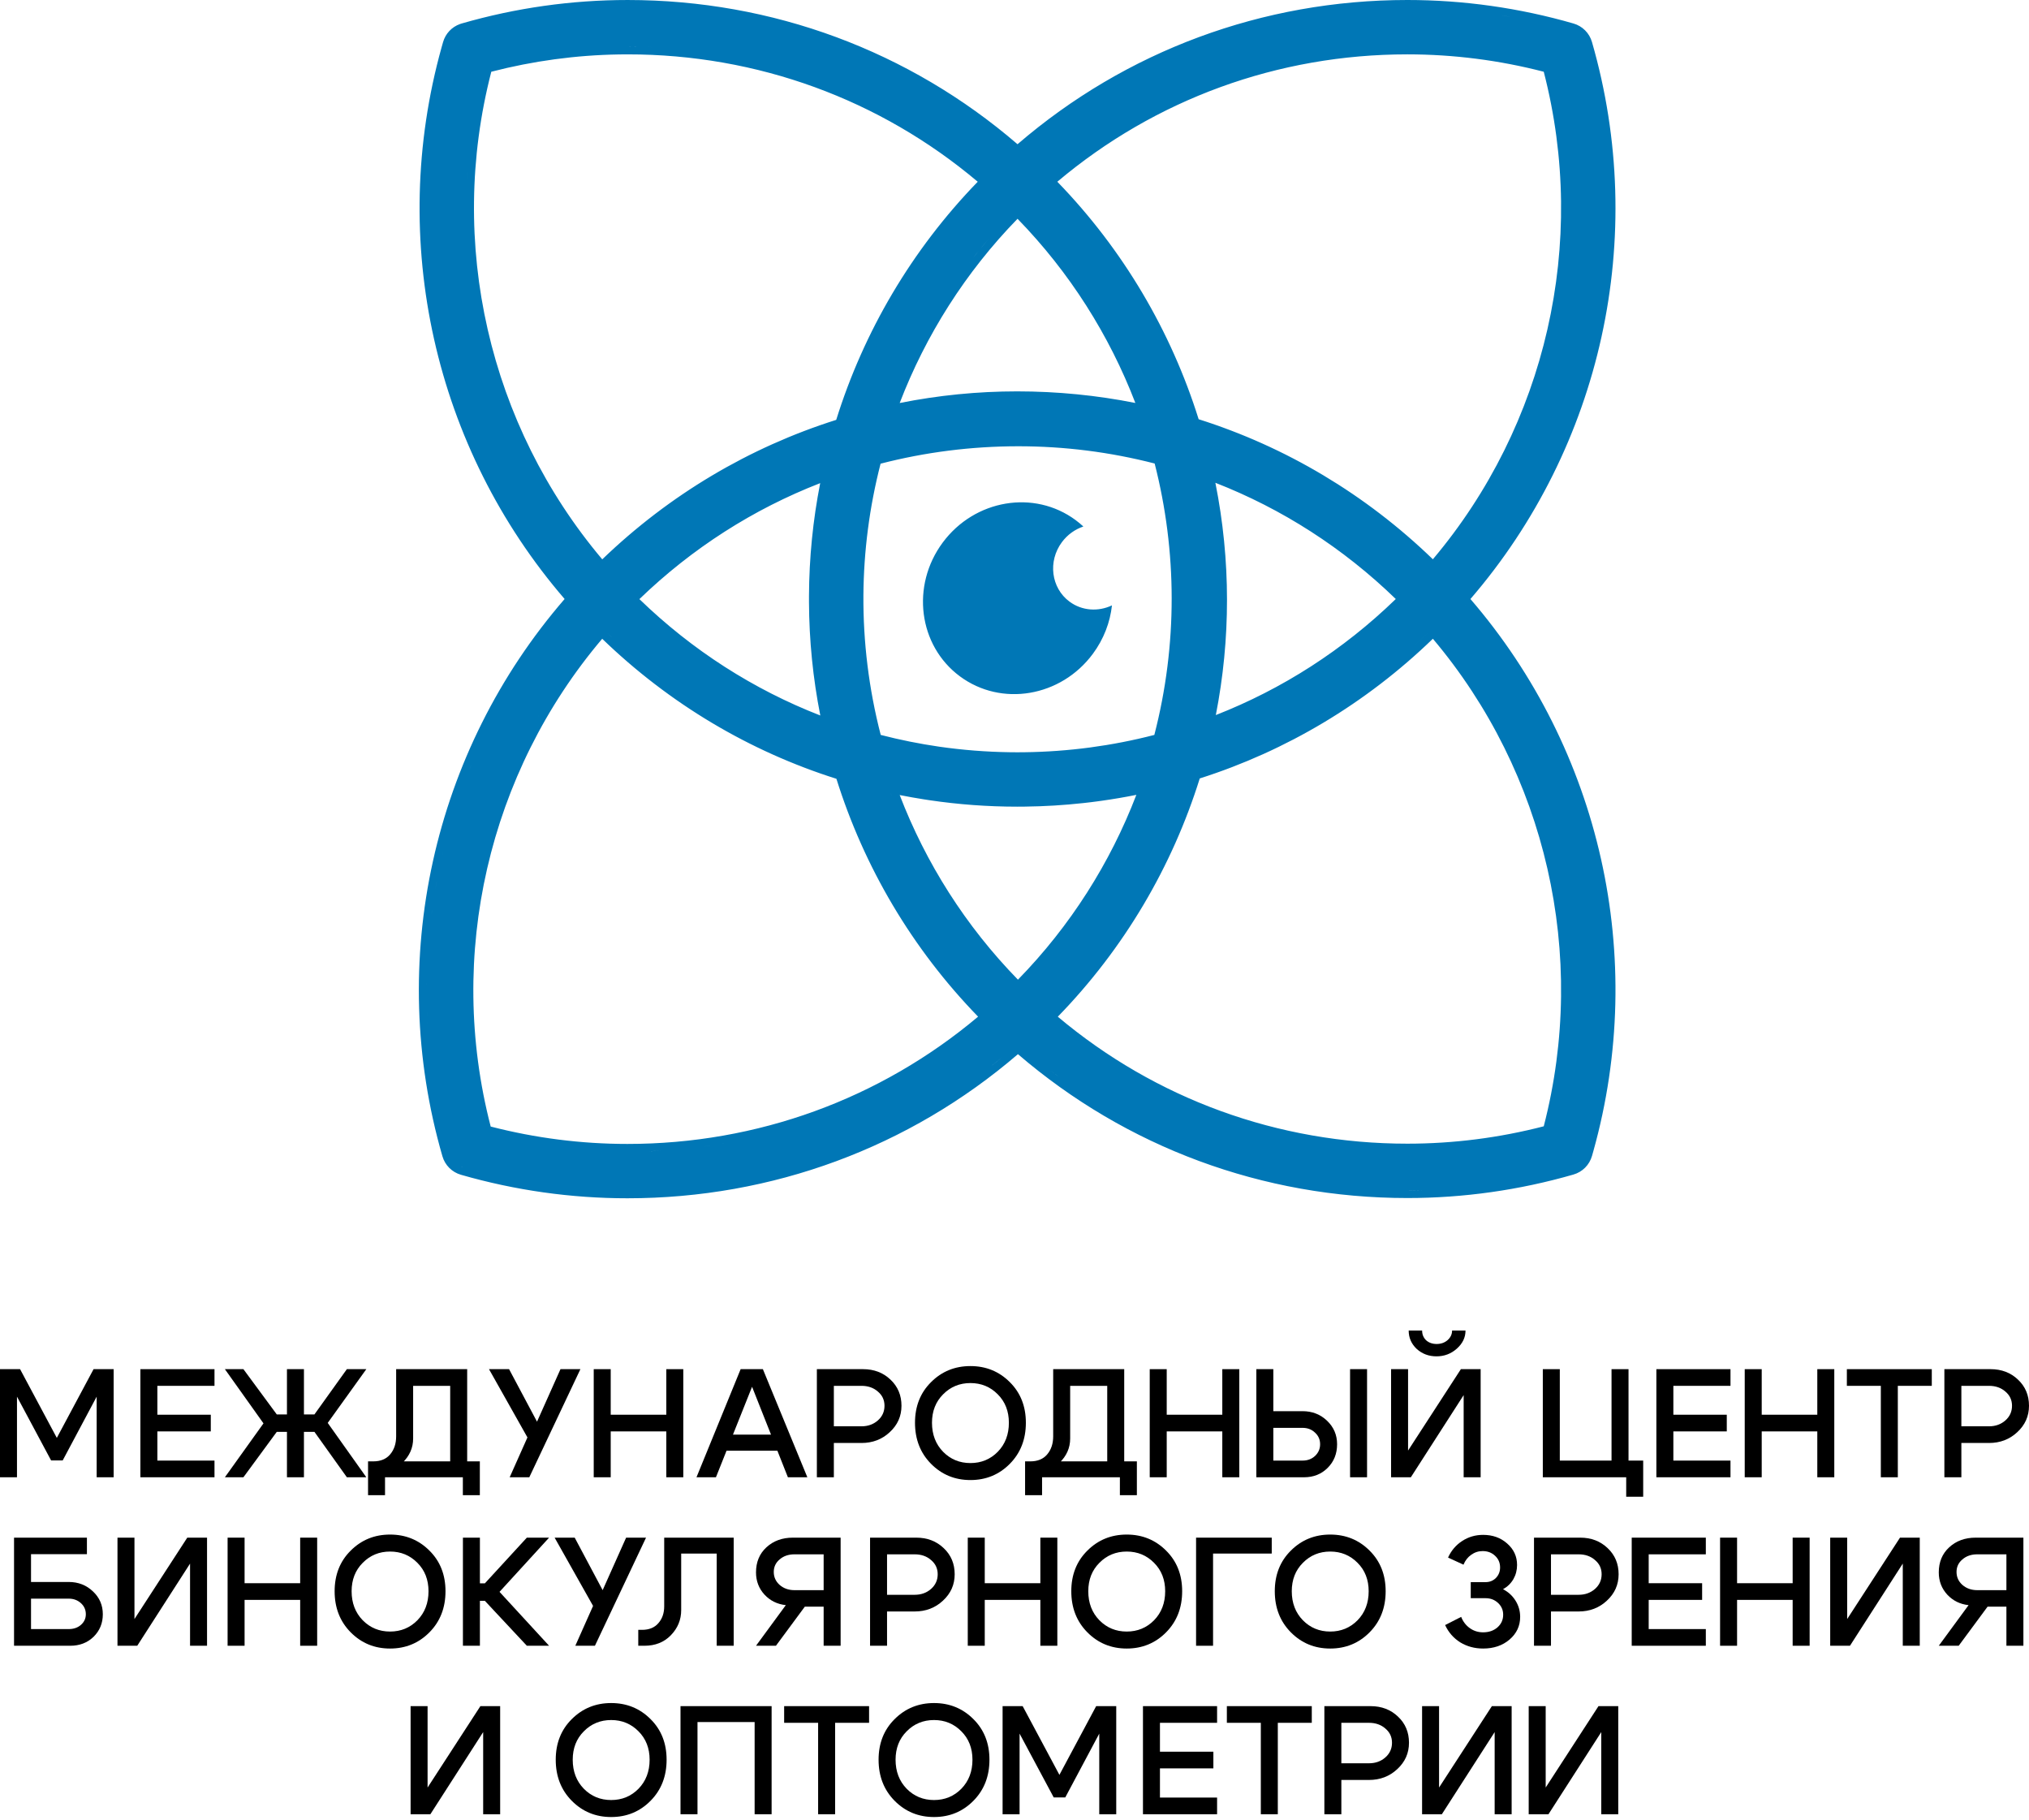 <?xml version="1.0" encoding="UTF-8"?> <svg xmlns="http://www.w3.org/2000/svg" width="417" height="374" viewBox="0 0 417 374" fill="none"><path d="M289.238 0C300.779 4.63903e-05 312.258 1.623 323.365 4.825L323.366 4.824C325.222 5.356 326.655 6.794 327.189 8.654L327.188 8.655C338.759 48.766 329.173 91.795 302.203 123.084C328.949 154.111 338.598 196.682 327.474 236.505L327.188 237.515C326.654 239.374 325.222 240.809 323.367 241.342C312.262 244.544 300.78 246.167 289.238 246.167C259.549 246.167 231.471 235.734 209.21 216.605C186.891 235.766 158.724 246.217 128.944 246.217C117.381 246.217 105.875 244.592 94.748 241.391C92.894 240.862 91.455 239.429 90.921 237.568C79.313 197.429 88.949 154.366 116.04 123.08C89.298 92.055 79.65 49.488 90.77 9.669L91.056 8.659C91.554 6.907 92.85 5.54 94.536 4.938L94.879 4.827C105.982 1.621 117.467 0.001 129.006 0.001C158.733 0.001 186.847 10.46 209.122 29.635C231.397 10.459 259.511 0 289.238 0ZM124.667 244.547C125.379 244.572 126.091 244.591 126.804 244.604C126.091 244.591 125.379 244.572 124.667 244.547ZM292.435 244.53C291.37 244.558 290.304 244.572 289.238 244.572L290.305 244.568C291.015 244.562 291.726 244.549 292.435 244.53ZM284.733 244.49C285.717 244.526 286.702 244.55 287.69 244.562C286.702 244.55 285.717 244.526 284.733 244.49ZM294.518 244.457C293.835 244.487 293.152 244.511 292.468 244.529C293.152 244.511 293.835 244.487 294.518 244.457ZM120.4 244.322H120.399H120.4ZM296.091 244.378C296.288 244.367 296.485 244.356 296.681 244.344C296.485 244.356 296.288 244.367 296.091 244.378ZM296.782 244.337C297.092 244.318 297.402 244.297 297.712 244.275C297.402 244.297 297.092 244.318 296.782 244.337ZM298.037 244.252C298.252 244.236 298.466 244.221 298.681 244.204C298.466 244.221 298.252 244.236 298.037 244.252ZM299.133 244.167C299.356 244.149 299.578 244.131 299.8 244.111C299.578 244.131 299.356 244.149 299.133 244.167ZM300.224 244.073C300.396 244.058 300.569 244.042 300.741 244.025C300.569 244.042 300.396 244.058 300.224 244.073ZM301.296 243.972C301.482 243.953 301.668 243.934 301.853 243.915C301.668 243.934 301.482 243.953 301.296 243.972ZM302.328 243.864C302.521 243.843 302.713 243.822 302.906 243.8C302.713 243.822 302.521 243.843 302.328 243.864ZM114.022 243.705H114.023H114.022ZM303.275 243.758C303.507 243.731 303.74 243.703 303.972 243.675C303.74 243.703 303.507 243.731 303.275 243.758ZM304.478 243.611C304.603 243.595 304.729 243.58 304.854 243.563C304.729 243.58 304.603 243.595 304.478 243.611ZM305.583 243.467C305.691 243.452 305.799 243.438 305.907 243.423C305.799 243.438 305.691 243.452 305.583 243.467ZM306.544 243.332C306.717 243.307 306.891 243.283 307.064 243.257C306.891 243.283 306.717 243.307 306.544 243.332ZM108.74 242.936C109.493 243.062 110.247 243.181 111.003 243.293C110.247 243.181 109.493 243.062 108.74 242.936ZM307.502 243.19C307.709 243.159 307.916 243.127 308.123 243.095C307.916 243.127 307.709 243.159 307.502 243.19ZM308.567 243.023C308.725 242.998 308.882 242.972 309.04 242.946C308.882 242.972 308.725 242.998 308.567 243.023ZM309.715 242.833C309.825 242.814 309.935 242.795 310.045 242.776C309.935 242.795 309.825 242.814 309.715 242.833ZM310.621 242.675C310.859 242.632 311.097 242.588 311.336 242.544C311.097 242.588 310.859 242.632 310.621 242.675ZM102.133 241.637C103.649 241.978 105.169 242.291 106.695 242.574C105.169 242.291 103.649 241.978 102.133 241.637ZM311.613 242.493C311.809 242.456 312.004 242.419 312.2 242.382C312.004 242.419 311.809 242.456 311.613 242.493ZM312.709 242.283C312.914 242.243 313.119 242.201 313.324 242.159C313.119 242.201 312.914 242.243 312.709 242.283ZM313.739 242.075C313.875 242.047 314.011 242.019 314.147 241.99C314.011 242.019 313.875 242.047 313.739 242.075ZM314.856 241.84C314.917 241.827 314.978 241.813 315.039 241.8C314.978 241.813 314.917 241.827 314.856 241.84ZM315.865 241.618C316.033 241.58 316.2 241.541 316.368 241.503C316.2 241.541 316.033 241.58 315.865 241.618ZM316.754 241.415C317.032 241.35 317.31 241.284 317.587 241.218C317.31 241.284 317.032 241.35 316.754 241.415ZM100.061 241.151C100.24 241.195 100.42 241.238 100.599 241.281C100.42 241.238 100.24 241.195 100.061 241.151ZM317.811 241.164C318.045 241.107 318.279 241.049 318.512 240.991C318.279 241.049 318.045 241.107 317.811 241.164ZM318.84 240.91C319.088 240.848 319.336 240.785 319.584 240.721C319.336 240.785 319.088 240.848 318.84 240.91ZM98.287 240.706C98.375 240.729 98.463 240.75 98.551 240.772C98.118 240.661 97.685 240.549 97.252 240.433L98.287 240.706ZM319.87 240.646C320.045 240.601 320.221 240.554 320.396 240.508C320.221 240.554 320.045 240.601 319.87 240.646ZM94.712 239.689C94.787 239.722 94.865 239.753 94.943 239.78L95.188 239.858H95.189C95.025 239.812 94.866 239.755 94.712 239.689ZM94.481 239.583C94.54 239.613 94.602 239.64 94.663 239.667C94.602 239.64 94.54 239.613 94.481 239.583ZM94.271 239.469C94.325 239.5 94.381 239.53 94.437 239.559C94.381 239.53 94.325 239.5 94.271 239.469ZM94.078 239.349C94.106 239.367 94.134 239.385 94.163 239.402C94.134 239.385 94.106 239.367 94.078 239.349ZM93.864 239.197C93.899 239.224 93.934 239.249 93.97 239.274C93.934 239.249 93.899 239.224 93.864 239.197ZM93.678 239.047C93.716 239.08 93.755 239.111 93.794 239.143C93.755 239.111 93.716 239.08 93.678 239.047ZM252.448 238.936L252.447 238.935L252.448 238.936ZM93.494 238.877C93.528 238.911 93.563 238.944 93.599 238.977C93.563 238.944 93.528 238.911 93.494 238.877ZM93.322 238.698C93.358 238.739 93.396 238.778 93.434 238.817C93.396 238.778 93.358 238.739 93.322 238.698ZM93.165 238.513C93.199 238.556 93.235 238.599 93.271 238.641C93.235 238.599 93.199 238.556 93.165 238.513ZM93.037 238.342C93.06 238.374 93.082 238.406 93.106 238.438C93.082 238.406 93.059 238.374 93.037 238.342ZM92.893 238.124C92.916 238.162 92.939 238.2 92.963 238.236C92.939 238.2 92.916 238.162 92.893 238.124ZM92.742 237.858C92.774 237.921 92.807 237.982 92.842 238.042C92.807 237.982 92.774 237.921 92.742 237.858ZM92.644 237.653C92.67 237.712 92.697 237.77 92.725 237.827C92.697 237.77 92.67 237.712 92.644 237.653ZM92.556 237.436C92.577 237.491 92.598 237.546 92.621 237.601C92.598 237.546 92.577 237.491 92.556 237.436ZM92.452 237.126H92.453H92.452ZM173.782 236.16C173.166 236.403 172.549 236.64 171.929 236.873C172.549 236.64 173.166 236.403 173.782 236.16ZM131.787 236.61C133.205 236.576 134.618 236.515 136.027 236.43C135.088 236.487 134.146 236.533 133.203 236.567C132.731 236.585 132.259 236.599 131.786 236.61H131.787ZM287.82 236.583H287.821H287.82ZM141.635 235.951H141.636H141.635ZM151.3 234.469C149.024 234.919 146.729 235.3 144.418 235.611L145.803 235.416C147.647 235.145 149.48 234.829 151.3 234.469ZM326.478 234.081C326.367 234.508 326.252 234.935 326.135 235.362C326.34 234.611 326.539 233.858 326.729 233.104L326.478 234.081ZM123.764 131.252C100.4 158.81 91.709 196.235 100.848 231.478C110.028 233.848 119.467 235.051 128.944 235.051C155.629 235.051 180.873 225.829 201.017 208.899C187.395 194.881 177.56 178.083 171.9 160.023C154.02 154.364 137.591 144.614 123.764 131.252ZM294.485 131.25C280.717 144.557 264.366 154.282 246.572 159.952C240.915 178.04 231.061 194.866 217.401 208.907C237.491 225.799 262.648 234.998 289.24 234.998C298.694 234.998 308.114 233.798 317.271 231.428C326.387 196.209 317.743 158.812 294.485 131.25ZM156.724 233.258H156.725H156.724ZM328.279 226.092C327.925 227.951 327.527 229.807 327.084 231.658C327.527 229.807 327.925 227.951 328.279 226.092ZM90.664 230.178C90.736 230.497 90.808 230.817 90.883 231.137C90.805 230.802 90.729 230.466 90.653 230.131L90.664 230.178ZM229.941 229.185C230.758 229.643 231.579 230.092 232.406 230.53C231.579 230.092 230.758 229.643 229.941 229.185ZM249.648 229.532V229.531V229.532ZM169.912 229.1H169.911H169.912ZM90.23 228.187C90.287 228.459 90.345 228.732 90.404 229.005C90.341 228.711 90.278 228.418 90.217 228.124L90.23 228.187ZM223.149 225.077C223.979 225.617 224.814 226.147 225.656 226.666C224.814 226.147 223.979 225.617 223.149 225.077ZM89.645 225.194C89.701 225.503 89.759 225.812 89.818 226.121C89.754 225.784 89.691 225.446 89.629 225.108L89.645 225.194ZM232.21 221.285C233.404 221.982 234.611 222.655 235.829 223.306C234.611 222.655 233.404 221.982 232.21 221.285ZM88.84 220.196C88.977 221.175 89.126 222.154 89.287 223.132C89.174 222.448 89.068 221.764 88.967 221.079L88.84 220.196ZM329.402 219.082C329.247 220.271 329.074 221.46 328.883 222.647C329.074 221.46 329.247 220.271 329.402 219.082ZM217.044 220.829C217.25 220.983 217.459 221.133 217.667 221.285C217.058 220.839 216.451 220.39 215.85 219.932L217.044 220.829ZM225.187 216.834C225.951 217.359 226.721 217.873 227.496 218.378C226.721 217.873 225.951 217.359 225.187 216.834ZM206.014 217.206C205.24 217.84 204.46 218.465 203.672 219.078L204.848 218.15C205.239 217.838 205.627 217.523 206.014 217.206ZM330.112 212.037C329.961 214.151 329.755 216.265 329.492 218.378C329.755 216.265 329.961 214.151 330.112 212.037ZM218.473 211.85C219.201 212.433 219.935 213.007 220.675 213.57C219.935 213.007 219.201 212.433 218.473 211.85ZM330.152 211.46C330.164 211.281 330.175 211.102 330.186 210.923C330.175 211.102 330.164 211.281 330.152 211.46ZM216.309 210.071L216.308 210.072L216.309 210.071ZM87.864 210.18C87.871 210.301 87.879 210.422 87.886 210.544C87.875 210.354 87.863 210.165 87.853 209.976L87.864 210.18ZM330.209 210.544C330.22 210.343 330.233 210.142 330.244 209.94C330.233 210.142 330.22 210.343 330.209 210.544ZM330.257 209.663C330.269 209.44 330.281 209.217 330.292 208.994C330.281 209.217 330.269 209.44 330.257 209.663ZM87.805 209.007C87.812 209.146 87.819 209.284 87.826 209.423C87.819 209.284 87.812 209.146 87.805 209.007ZM87.769 208.177C87.776 208.364 87.785 208.551 87.794 208.738C87.782 208.478 87.771 208.217 87.761 207.957L87.769 208.177ZM330.308 208.613C330.318 208.377 330.328 208.141 330.337 207.905C330.328 208.141 330.318 208.377 330.308 208.613ZM217.138 206.885C216.823 207.215 216.505 207.543 216.186 207.87C216.505 207.543 216.823 207.215 217.138 206.885ZM330.394 205.934C330.382 206.521 330.364 207.109 330.343 207.696C330.364 207.109 330.382 206.521 330.394 205.934ZM87.73 206.994C87.736 207.206 87.743 207.417 87.751 207.629C87.743 207.417 87.736 207.206 87.73 206.994ZM330.405 205.314C330.407 205.187 330.408 205.061 330.41 204.934C330.408 205.061 330.407 205.187 330.405 205.314ZM221.283 202.307C220.837 202.825 220.386 203.341 219.93 203.854C220.386 203.341 220.837 202.825 221.283 202.307ZM330.415 204.518C330.416 204.329 330.419 204.141 330.42 203.952C330.419 204.141 330.416 204.329 330.415 204.518ZM197.801 203.06C197.9 203.172 197.999 203.283 198.097 203.396C197.986 203.269 197.875 203.143 197.764 203.017L197.801 203.06ZM330.421 203.396C330.421 203.251 330.42 203.106 330.42 202.962C330.42 203.106 330.421 203.251 330.421 203.396ZM87.684 202.176C87.683 202.299 87.683 202.423 87.682 202.547C87.684 202.334 87.685 202.121 87.688 201.908L87.684 202.176ZM330.417 202.485C330.415 202.272 330.413 202.059 330.411 201.846C330.413 202.059 330.415 202.272 330.417 202.485ZM204.035 198.058C205.342 199.546 206.692 201.005 208.086 202.432L207.713 202.05C206.451 200.745 205.226 199.413 204.035 198.058ZM87.704 200.961C87.697 201.273 87.692 201.586 87.688 201.898C87.692 201.586 87.697 201.273 87.704 200.961ZM330.41 201.818C330.406 201.51 330.401 201.201 330.395 200.893C330.401 201.201 330.406 201.51 330.41 201.818ZM233.543 163.324C231.201 163.794 228.841 164.197 226.464 164.531C226.442 164.534 226.42 164.538 226.398 164.541C226.093 164.584 225.788 164.625 225.482 164.666C225.084 164.719 224.686 164.771 224.288 164.82C224.267 164.823 224.247 164.826 224.226 164.828C223.793 164.881 223.359 164.931 222.924 164.979C222.818 164.991 222.712 165.003 222.605 165.015C218.652 165.448 214.678 165.689 210.695 165.737C210.619 165.738 210.543 165.739 210.467 165.74C210.205 165.743 209.943 165.744 209.681 165.745C209.467 165.746 209.252 165.75 209.038 165.75C203.009 165.75 196.996 165.306 191.045 164.426C190.945 164.411 190.845 164.396 190.745 164.381C190.479 164.341 190.213 164.3 189.948 164.258C188.259 163.994 186.578 163.697 184.907 163.364C190.27 177.324 198.448 190.273 209.208 201.299C219.99 190.26 228.18 177.297 233.543 163.324ZM330.385 200.504C330.38 200.298 330.376 200.092 330.37 199.886C330.376 200.092 330.38 200.298 330.385 200.504ZM87.726 200.049C87.724 200.126 87.722 200.202 87.72 200.279C87.722 200.202 87.724 200.126 87.726 200.049ZM330.296 197.926C330.322 198.486 330.343 199.046 330.361 199.606C330.343 199.046 330.322 198.486 330.296 197.926ZM87.763 198.93C87.759 199.048 87.755 199.167 87.751 199.285C87.755 199.167 87.759 199.048 87.763 198.93ZM87.804 197.945C87.796 198.118 87.789 198.29 87.782 198.463C87.789 198.29 87.796 198.118 87.804 197.945ZM330.286 197.692C330.272 197.401 330.259 197.11 330.243 196.819C330.259 197.11 330.272 197.401 330.286 197.692ZM202.79 196.616C202.957 196.814 203.125 197.011 203.295 197.207C203.125 197.011 202.957 196.814 202.79 196.616ZM225.787 196.746C225.712 196.844 225.636 196.942 225.561 197.04C225.843 196.672 226.124 196.304 226.401 195.934L225.787 196.746ZM200.552 193.896C201.073 194.549 201.601 195.198 202.137 195.842C201.601 195.198 201.073 194.549 200.552 193.896ZM87.973 195.011C87.958 195.231 87.944 195.451 87.929 195.671C87.944 195.451 87.958 195.231 87.973 195.011ZM330.049 193.923C330.095 194.505 330.137 195.088 330.174 195.671C330.137 195.088 330.095 194.505 330.049 193.923ZM88.044 194.067C88.032 194.218 88.02 194.369 88.008 194.521C88.02 194.369 88.032 194.218 88.044 194.067ZM88.133 192.97C88.12 193.121 88.108 193.272 88.095 193.424C88.108 193.272 88.12 193.121 88.133 192.97ZM199.396 192.419C199.517 192.576 199.638 192.733 199.76 192.89C199.638 192.733 199.517 192.576 199.396 192.419ZM329.942 192.634C329.919 192.374 329.895 192.114 329.87 191.854C329.895 192.114 329.919 192.374 329.942 192.634ZM189.052 191.764C189.142 191.894 189.232 192.024 189.322 192.154C189.232 192.024 189.142 191.894 189.052 191.764ZM197.125 189.363C197.787 190.286 198.463 191.2 199.154 192.104C198.463 191.2 197.787 190.286 197.125 189.363ZM88.325 190.965C88.299 191.219 88.273 191.473 88.249 191.728C88.273 191.473 88.298 191.219 88.325 190.965ZM329.837 191.517C329.816 191.309 329.796 191.102 329.775 190.895C329.796 191.102 329.816 191.309 329.837 191.517ZM329.75 190.651C329.721 190.377 329.692 190.103 329.661 189.829C329.692 190.103 329.721 190.377 329.75 190.651ZM88.436 189.935C88.41 190.165 88.385 190.395 88.36 190.625C88.385 190.395 88.41 190.165 88.436 189.935ZM88.544 189C88.519 189.209 88.495 189.417 88.471 189.626C88.495 189.417 88.519 189.209 88.544 189ZM329.637 189.626C329.612 189.405 329.586 189.183 329.559 188.962C329.586 189.183 329.612 189.405 329.637 189.626ZM186.859 188.442C186.939 188.569 187.021 188.694 187.102 188.82C187.021 188.694 186.939 188.569 186.859 188.442ZM88.665 188.034C88.64 188.227 88.615 188.421 88.591 188.614C88.615 188.421 88.64 188.227 88.665 188.034ZM191.519 180.751C193.042 183.342 194.672 185.878 196.407 188.353C194.672 185.878 193.042 183.342 191.519 180.751ZM329.485 188.353C329.468 188.218 329.451 188.084 329.434 187.949C329.451 188.084 329.468 188.218 329.485 188.353ZM88.762 187.283C88.739 187.458 88.717 187.633 88.694 187.808C88.733 187.506 88.773 187.205 88.815 186.903L88.762 187.283ZM329.402 187.702C329.371 187.467 329.34 187.231 329.308 186.996C329.34 187.231 329.371 187.467 329.402 187.702ZM88.943 186.003C88.9 186.3 88.857 186.597 88.816 186.895C88.857 186.597 88.9 186.3 88.943 186.003ZM329.214 186.323C329.2 186.218 329.185 186.113 329.17 186.008C329.185 186.113 329.2 186.218 329.214 186.323ZM185.279 185.892C185.33 185.977 185.382 186.062 185.433 186.146C185.382 186.062 185.33 185.977 185.279 185.892ZM89.096 184.979C89.06 185.213 89.025 185.448 88.991 185.682C89.025 185.448 89.06 185.213 89.096 184.979ZM329.095 185.504C329.07 185.336 329.045 185.169 329.019 185.001C329.045 185.169 329.07 185.336 329.095 185.504ZM89.25 184.012C89.208 184.266 89.167 184.521 89.127 184.775C89.167 184.521 89.208 184.266 89.25 184.012ZM184.258 184.166C184.314 184.262 184.37 184.357 184.425 184.452C184.37 184.357 184.314 184.262 184.258 184.166ZM328.934 184.452C328.911 184.305 328.888 184.158 328.864 184.012C328.888 184.158 328.911 184.305 328.934 184.452ZM89.416 183.019C89.379 183.235 89.342 183.452 89.306 183.669C89.342 183.452 89.379 183.235 89.416 183.019ZM328.759 183.374C328.743 183.276 328.726 183.179 328.71 183.081C328.726 183.179 328.743 183.276 328.759 183.374ZM89.703 181.398C89.618 181.858 89.536 182.318 89.457 182.778C89.561 182.177 89.67 181.576 89.783 180.977L89.703 181.398ZM328.61 182.503C328.582 182.344 328.554 182.186 328.526 182.027C328.554 182.186 328.582 182.344 328.61 182.503ZM328.472 181.729C328.43 181.498 328.388 181.267 328.345 181.037C328.388 181.267 328.43 181.498 328.472 181.729ZM182.298 180.655C182.343 180.738 182.388 180.821 182.432 180.903C182.388 180.821 182.343 180.738 182.298 180.655ZM328.273 180.657C328.234 180.454 328.196 180.252 328.156 180.049C328.196 180.252 328.234 180.454 328.273 180.657ZM188.846 175.94C189.678 177.527 190.549 179.096 191.458 180.646C190.549 179.096 189.678 177.527 188.846 175.94ZM181.792 179.701C181.853 179.817 181.914 179.933 181.975 180.049C181.914 179.933 181.853 179.817 181.792 179.701ZM90.137 179.175C90.101 179.35 90.066 179.526 90.031 179.701C90.066 179.526 90.101 179.35 90.137 179.175ZM328.085 179.688C328.049 179.509 328.013 179.33 327.976 179.151C328.013 179.33 328.049 179.509 328.085 179.688ZM181.373 178.896C181.407 178.964 181.442 179.031 181.477 179.098C181.442 179.031 181.407 178.964 181.373 178.896ZM90.367 178.076C90.323 178.281 90.28 178.486 90.237 178.691C90.28 178.486 90.323 178.281 90.367 178.076ZM327.871 178.638C327.842 178.501 327.814 178.364 327.785 178.228C327.814 178.364 327.842 178.501 327.871 178.638ZM180.892 177.954C180.959 178.087 181.026 178.219 181.093 178.352C181.026 178.219 180.959 178.087 180.892 177.954ZM90.582 177.093C90.535 177.302 90.489 177.511 90.444 177.72C90.489 177.511 90.535 177.302 90.582 177.093ZM327.651 177.604C327.618 177.454 327.586 177.304 327.552 177.154C327.586 177.304 327.618 177.454 327.651 177.604ZM90.788 176.181C90.732 176.423 90.677 176.666 90.623 176.909C90.677 176.666 90.732 176.423 90.788 176.181ZM327.458 176.729C327.407 176.502 327.355 176.275 327.302 176.049C327.355 176.275 327.407 176.502 327.458 176.729ZM327.266 175.892C327.202 175.617 327.138 175.343 327.072 175.068C327.138 175.343 327.202 175.617 327.266 175.892ZM90.93 175.571C90.91 175.658 90.89 175.746 90.87 175.833C90.926 175.591 90.984 175.35 91.042 175.108L90.93 175.571ZM187.313 172.903C187.788 173.878 188.275 174.847 188.778 175.81C188.275 174.847 187.788 173.878 187.313 172.903ZM91.233 174.322C91.174 174.561 91.116 174.8 91.058 175.039C91.116 174.8 91.174 174.561 91.233 174.322ZM327.037 174.925C326.975 174.668 326.913 174.411 326.849 174.154C326.913 174.411 326.975 174.668 327.037 174.925ZM100.052 172.347C99.867 172.994 99.69 173.643 99.516 174.294C99.69 173.643 99.867 172.994 100.052 172.347ZM326.782 173.887C326.723 173.65 326.664 173.414 326.603 173.178C326.664 173.414 326.723 173.65 326.782 173.887ZM91.47 173.382C91.431 173.533 91.393 173.685 91.355 173.837C91.393 173.685 91.431 173.533 91.47 173.382ZM178.765 173.52C178.813 173.625 178.862 173.731 178.911 173.837C178.862 173.731 178.813 173.625 178.765 173.52ZM326.54 172.934C326.477 172.69 326.414 172.447 326.349 172.204C326.414 172.447 326.477 172.69 326.54 172.934ZM91.741 172.346C91.692 172.531 91.643 172.717 91.594 172.903C91.643 172.717 91.692 172.531 91.741 172.346ZM91.976 171.472C91.931 171.636 91.887 171.801 91.842 171.966C91.887 171.801 91.931 171.636 91.976 171.472ZM326.238 171.788C326.188 171.603 326.137 171.418 326.087 171.232C326.137 171.418 326.188 171.603 326.238 171.788ZM177.521 170.69C177.58 170.829 177.64 170.966 177.699 171.104C177.64 170.966 177.58 170.829 177.521 170.69ZM326.01 170.955C325.944 170.715 325.876 170.474 325.808 170.234C325.876 170.474 325.944 170.715 326.01 170.955ZM92.244 170.51C92.215 170.61 92.187 170.711 92.159 170.812C92.187 170.711 92.215 170.61 92.244 170.51ZM177.11 169.709C177.187 169.894 177.264 170.078 177.341 170.263C177.264 170.078 177.187 169.894 177.11 169.709ZM325.729 169.958C325.682 169.795 325.636 169.632 325.588 169.469C325.636 169.632 325.682 169.795 325.729 169.958ZM176.76 168.856C176.82 169.003 176.88 169.149 176.94 169.296C176.88 169.149 176.82 169.003 176.76 168.856ZM325.445 168.98C325.383 168.771 325.321 168.561 325.258 168.352C325.321 168.561 325.383 168.771 325.445 168.98ZM176.351 167.834C176.409 167.981 176.468 168.128 176.527 168.275C176.468 168.128 176.409 167.981 176.351 167.834ZM325.182 168.101C325.128 167.92 325.073 167.74 325.017 167.561C325.073 167.74 325.128 167.92 325.182 168.101ZM93.733 165.629C93.515 166.293 93.302 166.959 93.095 167.627C93.302 166.959 93.515 166.293 93.733 165.629ZM176.03 167.011C176.07 167.113 176.109 167.216 176.149 167.318C176.109 167.216 176.07 167.113 176.03 167.011ZM324.567 166.136C324.495 165.912 324.423 165.688 324.349 165.465C324.423 165.688 324.495 165.912 324.567 166.136ZM243.505 164.095C243.309 164.646 243.107 165.195 242.902 165.743C243.107 165.195 243.309 164.646 243.505 164.096V164.095ZM102.297 165.352C102.503 164.775 102.714 164.2 102.929 163.627V163.626C102.714 164.2 102.503 164.775 102.297 165.352ZM175.297 165.065C175.354 165.221 175.412 165.376 175.469 165.531C175.412 165.376 175.354 165.221 175.297 165.065ZM324.309 165.343C324.223 165.081 324.136 164.82 324.048 164.56C324.136 164.82 324.223 165.081 324.309 165.343ZM94.048 164.683C93.982 164.88 93.916 165.077 93.85 165.274C93.916 165.077 93.982 164.88 94.048 164.683ZM174.978 164.186C175.036 164.346 175.094 164.506 175.152 164.666C175.094 164.506 175.036 164.346 174.978 164.186ZM94.361 163.768C94.289 163.976 94.217 164.185 94.146 164.394C94.217 164.185 94.289 163.976 94.361 163.768ZM323.992 164.394C323.903 164.132 323.814 163.87 323.723 163.608C323.814 163.87 323.903 164.132 323.992 164.394ZM210.745 164.143C210.73 164.143 210.716 164.143 210.702 164.144C210.719 164.143 210.736 164.143 210.753 164.143C210.78 164.142 210.807 164.141 210.834 164.141C210.804 164.141 210.774 164.142 210.745 164.143ZM212.035 164.119C212.042 164.119 212.05 164.118 212.057 164.118C212.05 164.118 212.042 164.119 212.035 164.119ZM183.053 162.979C183.14 163.211 183.23 163.441 183.318 163.672C183.23 163.441 183.143 163.211 183.056 162.979H183.053ZM174.601 163.118C174.65 163.259 174.699 163.4 174.749 163.54C174.699 163.4 174.65 163.259 174.601 163.118ZM222.475 163.425C222.464 163.426 222.452 163.428 222.441 163.43C222.474 163.426 222.507 163.422 222.541 163.418C222.519 163.42 222.497 163.422 222.475 163.425ZM323.659 163.423C323.582 163.202 323.504 162.981 323.425 162.761C323.504 162.981 323.582 163.202 323.659 163.423ZM94.713 162.768C94.648 162.949 94.584 163.131 94.52 163.312C94.584 163.131 94.648 162.949 94.713 162.768ZM174.28 162.182C174.346 162.377 174.413 162.572 174.48 162.768C174.413 162.572 174.346 162.377 174.28 162.182ZM95.078 161.757C94.984 162.013 94.891 162.269 94.799 162.525C94.891 162.269 94.984 162.013 95.078 161.757ZM323.309 162.431C323.238 162.231 323.165 162.031 323.092 161.832C323.165 162.031 323.238 162.231 323.309 162.431ZM173.968 161.249C174.032 161.444 174.098 161.638 174.163 161.832C174.098 161.638 174.032 161.444 173.968 161.249ZM95.381 160.936C95.319 161.103 95.257 161.271 95.195 161.438C95.257 161.271 95.319 161.103 95.381 160.936ZM322.949 161.438C322.872 161.23 322.794 161.021 322.716 160.812C322.794 161.021 322.872 161.23 322.949 161.438ZM173.754 160.592C173.777 160.665 173.802 160.739 173.826 160.812C173.802 160.739 173.778 160.666 173.754 160.593L173.754 160.592ZM95.767 159.917C95.675 160.158 95.584 160.399 95.493 160.641C95.584 160.399 95.675 160.158 95.767 159.917ZM322.57 160.423C322.521 160.294 322.472 160.165 322.422 160.036C322.472 160.165 322.521 160.294 322.57 160.423ZM96.101 159.061C95.989 159.346 95.877 159.631 95.767 159.917C95.877 159.631 95.989 159.346 96.101 159.061ZM322.247 159.576C322.181 159.407 322.115 159.238 322.048 159.068C322.115 159.238 322.181 159.407 322.247 159.576ZM96.495 158.073C96.402 158.304 96.31 158.535 96.218 158.766C96.31 158.535 96.402 158.304 96.495 158.073ZM321.866 158.604C321.815 158.477 321.764 158.35 321.713 158.223C321.764 158.35 321.815 158.477 321.866 158.604ZM96.676 157.623C96.615 157.773 96.555 157.923 96.495 158.073C96.633 157.73 96.774 157.386 96.916 157.044L96.676 157.623ZM247.718 157.9C247.927 157.831 248.136 157.76 248.344 157.689C248.136 157.76 247.927 157.831 247.718 157.9ZM321.448 157.563C321.399 157.444 321.35 157.324 321.3 157.204C321.35 157.324 321.399 157.444 321.448 157.563ZM249.026 157.454C249.264 157.371 249.502 157.288 249.739 157.204C249.502 157.288 249.264 157.371 249.026 157.454ZM97.25 156.245C97.141 156.501 97.034 156.758 96.927 157.015C97.034 156.758 97.141 156.501 97.25 156.245ZM250.425 156.958C250.652 156.876 250.879 156.794 251.105 156.711C250.879 156.794 250.652 156.876 250.425 156.958ZM321.097 156.711C321.054 156.606 321.009 156.501 320.965 156.396C321.009 156.501 321.054 156.606 321.097 156.711ZM251.759 156.468C252.021 156.37 252.283 156.272 252.544 156.172C252.283 156.272 252.021 156.37 251.759 156.468ZM97.651 155.308C97.56 155.517 97.471 155.727 97.381 155.937C97.471 155.727 97.56 155.517 97.651 155.308ZM253.172 155.929C253.413 155.835 253.653 155.741 253.893 155.646C253.653 155.741 253.413 155.835 253.172 155.929ZM320.737 155.853C320.661 155.674 320.583 155.495 320.506 155.316C320.583 155.495 320.661 155.674 320.737 155.853ZM221.673 155.481C221.699 155.479 221.724 155.475 221.75 155.473C221.724 155.475 221.699 155.479 221.673 155.481ZM254.462 155.418C254.72 155.314 254.979 155.209 255.237 155.103C254.979 155.209 254.72 155.314 254.462 155.418ZM223.083 155.317C223.107 155.314 223.132 155.311 223.157 155.308C223.132 155.311 223.107 155.314 223.083 155.317ZM98.026 154.449C97.93 154.667 97.835 154.885 97.74 155.103C97.835 154.885 97.93 154.667 98.026 154.449ZM320.345 154.942C320.247 154.717 320.149 154.492 320.049 154.268C320.149 154.492 320.247 154.717 320.345 154.942ZM255.872 154.84C256.091 154.748 256.311 154.656 256.53 154.563C256.311 154.656 256.091 154.748 255.872 154.84ZM209.313 91.696C199.619 91.696 190.115 92.915 180.976 95.276C178.675 104.209 177.516 113.28 177.447 122.294C177.385 131.866 178.551 141.516 181.006 151.008C184.964 152.032 188.971 152.837 193.008 153.422C197.791 154.11 202.648 154.495 207.556 154.565C208.05 154.572 208.544 154.577 209.038 154.577C209.457 154.577 209.875 154.574 210.294 154.569C210.353 154.569 210.413 154.569 210.473 154.568C215.042 154.511 219.566 154.182 224.028 153.589C228.474 152.994 232.886 152.135 237.24 151.009C242.045 132.436 241.913 113.261 237.305 95.241C228.158 92.886 218.754 91.696 209.313 91.696ZM257.315 154.227C257.491 154.151 257.666 154.074 257.841 153.997C257.666 154.074 257.491 154.151 257.315 154.227ZM101.053 148.102C100.029 150.097 99.062 152.119 98.153 154.163C99.062 152.119 100.029 150.097 101.053 148.102ZM319.948 154.038C319.841 153.798 319.733 153.557 319.625 153.317C319.733 153.557 319.841 153.798 319.948 154.038ZM258.567 153.676C258.82 153.563 259.073 153.449 259.325 153.334C259.073 153.449 258.82 153.563 258.567 153.676ZM319.594 153.251C319.476 152.99 319.358 152.73 319.238 152.47C319.358 152.73 319.476 152.99 319.594 153.251ZM259.812 153.111C260.079 152.989 260.345 152.865 260.611 152.74C260.345 152.865 260.079 152.989 259.812 153.111ZM261.184 152.47C261.454 152.342 261.722 152.212 261.991 152.082C261.722 152.212 261.454 152.342 261.184 152.47ZM319.121 152.217C319.007 151.973 318.893 151.729 318.778 151.485C318.893 151.729 319.007 151.973 319.121 152.217ZM262.483 151.842C262.724 151.724 262.964 151.605 263.204 151.485C262.964 151.605 262.724 151.724 262.483 151.842ZM318.71 151.341C318.628 151.169 318.546 150.998 318.463 150.826C318.546 150.998 318.628 151.169 318.71 151.341ZM263.878 151.146C264.096 151.036 264.313 150.924 264.531 150.812C264.313 150.924 264.096 151.036 263.878 151.146ZM265.107 150.514C265.363 150.38 265.618 150.246 265.873 150.11C265.618 150.246 265.363 150.38 265.107 150.514ZM318.266 150.416C318.179 150.236 318.091 150.057 318.004 149.878C318.091 150.057 318.179 150.236 318.266 150.416ZM266.454 149.801C266.67 149.685 266.886 149.568 267.101 149.45C266.886 149.568 266.67 149.685 266.454 149.801ZM317.85 149.566C317.752 149.368 317.654 149.17 317.555 148.973C317.654 149.17 317.752 149.368 317.85 149.566ZM267.717 149.112C267.95 148.984 268.182 148.854 268.414 148.724C268.182 148.854 267.95 148.984 267.717 149.112ZM317.35 148.564C317.262 148.39 317.173 148.217 317.084 148.043C317.173 148.217 317.262 148.39 317.35 148.564ZM269.015 148.385C269.254 148.249 269.491 148.111 269.728 147.974C269.491 148.111 269.254 148.249 269.015 148.385ZM110.779 146.971C110.625 147.238 110.473 147.507 110.321 147.775C110.472 147.507 110.625 147.239 110.779 146.972V146.971ZM101.973 146.346C101.704 146.85 101.437 147.356 101.175 147.864C101.437 147.356 101.704 146.85 101.973 146.346ZM316.942 147.765C316.86 147.605 316.777 147.446 316.694 147.287C316.777 147.446 316.86 147.605 316.942 147.765ZM270.253 147.669C270.512 147.517 270.771 147.364 271.029 147.21C270.771 147.364 270.512 147.517 270.253 147.669ZM168.565 99.273C154.865 104.594 142.257 112.629 131.409 123.103C142.258 133.62 154.876 141.683 168.589 147.015C167.083 139.376 166.298 131.584 166.263 123.745V122.424C166.298 114.626 167.074 106.874 168.565 99.273ZM249.784 99.2C252.978 115.144 252.931 131.351 249.876 146.928C263.512 141.592 276.062 133.553 286.86 123.083C276.037 112.589 263.456 104.535 249.784 99.2ZM271.506 146.925C271.775 146.763 272.043 146.6 272.311 146.436C272.043 146.6 271.775 146.763 271.506 146.925ZM316.432 146.785C316.317 146.566 316.2 146.347 316.084 146.129C316.2 146.347 316.317 146.566 316.432 146.785ZM272.753 146.165C273.034 145.991 273.314 145.816 273.594 145.64C273.314 145.816 273.034 145.991 272.753 146.165ZM104.49 141.865C103.672 143.252 102.883 144.653 102.123 146.067C102.883 144.653 103.672 143.252 104.49 141.865ZM316.023 146.016C315.894 145.774 315.763 145.534 315.632 145.293C315.763 145.534 315.894 145.774 316.023 146.016ZM274.003 145.382C274.274 145.209 274.544 145.035 274.814 144.86C274.544 145.035 274.274 145.209 274.003 145.382ZM315.514 145.075C315.431 144.922 315.346 144.77 315.261 144.617C315.346 144.77 315.431 144.922 315.514 145.075ZM275.25 144.578C275.531 144.394 275.811 144.21 276.091 144.023C275.811 144.21 275.531 144.394 275.25 144.578ZM315.007 144.158C314.878 143.926 314.747 143.694 314.616 143.462C314.747 143.694 314.878 143.926 315.007 144.158ZM276.452 143.784C276.745 143.588 277.036 143.389 277.327 143.19C277.036 143.389 276.745 143.588 276.452 143.784ZM314.558 143.36C314.446 143.163 314.333 142.967 314.22 142.771C314.333 142.967 314.446 143.163 314.558 143.36ZM277.7 142.937C277.948 142.765 278.195 142.592 278.443 142.419C278.195 142.592 277.948 142.765 277.7 142.937ZM193.747 111.481C200.318 102.62 212.55 100.556 221.069 106.873C221.626 107.286 222.154 107.725 222.651 108.187C220.958 108.753 219.399 109.841 218.239 111.405C215.319 115.344 216.021 120.813 219.806 123.62C222.388 125.534 225.736 125.715 228.531 124.39C228.148 127.863 226.853 131.313 224.596 134.356C218.025 143.218 205.791 145.282 197.272 138.965C188.754 132.648 187.176 120.343 193.747 111.481ZM278.935 142.075C279.161 141.916 279.385 141.755 279.609 141.594C279.385 141.755 279.161 141.916 278.935 142.075ZM105.598 140.021C105.258 140.576 104.923 141.133 104.592 141.691C104.923 141.133 105.258 140.576 105.598 140.021ZM313.503 141.539C313.419 141.397 313.333 141.256 313.249 141.114C313.333 141.256 313.419 141.397 313.503 141.539ZM280.148 141.206C280.424 141.006 280.7 140.804 280.975 140.602C280.7 140.804 280.424 141.006 280.148 141.206ZM281.285 140.373C281.576 140.157 281.866 139.938 282.156 139.719C281.866 139.938 281.576 140.157 281.285 140.373ZM106.016 139.348C105.876 139.572 105.737 139.796 105.598 140.021C105.737 139.796 105.876 139.572 106.016 139.348ZM134.635 138.601C135.028 138.907 135.423 139.211 135.819 139.513L134.635 138.6C134.243 138.293 133.851 137.984 133.462 137.672L134.635 138.601ZM282.561 139.412C282.773 139.25 282.983 139.087 283.194 138.924C282.983 139.087 282.773 139.25 282.561 139.412ZM311.937 138.967C311.831 138.797 311.723 138.627 311.616 138.457C311.723 138.627 311.831 138.797 311.937 138.967ZM285.754 136.886C285.072 137.444 284.385 137.994 283.693 138.536C284.385 137.994 285.072 137.444 285.754 136.886ZM106.772 138.149C106.755 138.176 106.738 138.203 106.721 138.229C106.883 137.976 107.046 137.724 107.21 137.472L106.772 138.149ZM107.656 136.79C107.512 137.009 107.367 137.228 107.224 137.448C107.367 137.228 107.512 137.009 107.656 136.79ZM310.885 137.315C310.735 137.083 310.583 136.851 310.431 136.62C310.583 136.851 310.735 137.083 310.885 137.315ZM142.881 134.813V134.812V134.813ZM285.989 136.695C286.234 136.494 286.477 136.29 286.721 136.086C286.477 136.29 286.234 136.494 285.989 136.695ZM111.116 131.812C109.972 133.373 108.867 134.958 107.803 136.565C108.867 134.958 109.972 133.373 111.116 131.812ZM310.329 136.465C310.197 136.265 310.063 136.066 309.929 135.866C310.063 136.066 310.197 136.265 310.329 136.465ZM287.176 135.707C287.522 135.416 287.865 135.122 288.208 134.826C287.865 135.122 287.522 135.416 287.176 135.707ZM309.761 135.614C309.676 135.487 309.59 135.36 309.504 135.232C309.59 135.36 309.676 135.487 309.761 135.614ZM288.276 134.768C288.525 134.553 288.772 134.335 289.019 134.118C288.772 134.335 288.525 134.553 288.276 134.768ZM308.65 133.989C308.493 133.764 308.335 133.54 308.176 133.315C308.335 133.54 308.493 133.764 308.65 133.989ZM289.437 133.752C289.739 133.485 290.039 133.216 290.338 132.945C290.039 133.216 289.739 133.485 289.437 133.752ZM308.058 133.148C307.924 132.959 307.789 132.769 307.653 132.58C307.789 132.769 307.924 132.959 308.058 133.148ZM293.446 130.037C292.482 130.97 291.507 131.886 290.518 132.783C291.507 131.886 292.482 130.971 293.446 130.038V130.037ZM125.53 130.74C126.229 131.406 126.935 132.061 127.647 132.708C126.688 131.836 125.741 130.947 124.805 130.042L125.53 130.74ZM305.848 130.132C306.391 130.849 306.926 131.57 307.451 132.298C306.926 131.57 306.391 130.849 305.848 130.132ZM116.988 124.419C115 126.73 113.109 129.105 111.315 131.539C113.109 129.105 115 126.73 116.988 124.419ZM303.266 126.838C303.805 127.501 304.335 128.168 304.858 128.841C304.335 128.168 303.805 127.501 303.266 126.838ZM283.596 128.255C283.787 128.088 283.978 127.921 284.168 127.753C283.978 127.921 283.787 128.088 283.596 128.255ZM302.492 125.895C302.31 125.675 302.127 125.456 301.944 125.238C302.127 125.456 302.31 125.675 302.492 125.895ZM301.144 124.297C301.375 124.566 301.605 124.836 301.834 125.107C301.605 124.836 301.376 124.565 301.144 124.296V124.297ZM301.85 121.043V121.044V121.043ZM304.432 117.873L304.433 117.874L304.432 117.873ZM136.115 116.709C135.775 116.996 135.436 117.284 135.098 117.575C135.436 117.284 135.775 116.996 136.115 116.709ZM136.871 116.081C136.618 116.29 136.365 116.498 136.115 116.709C136.365 116.498 136.618 116.29 136.871 116.081ZM306.898 114.63C306.698 114.903 306.496 115.176 306.294 115.447C306.7 114.904 307.1 114.357 307.497 113.808L306.898 114.63ZM128.795 112.471C127.445 113.662 126.119 114.887 124.815 116.144C126.119 114.887 127.445 113.662 128.795 112.471ZM120.522 113.477C121.094 114.194 121.675 114.906 122.265 115.611C121.675 114.906 121.094 114.194 120.522 113.477ZM292.588 115.308C292.277 115.011 291.964 114.716 291.65 114.424L291.615 114.392C291.941 114.695 292.265 115.001 292.588 115.308ZM127.234 11.185C118.374 11.325 109.559 12.519 100.972 14.741C91.861 49.965 100.51 87.368 123.776 114.931C137.597 101.632 154.006 91.921 171.86 86.272C177.503 68.195 187.327 51.379 200.943 37.343C180.836 20.398 155.639 11.168 129.006 11.171L127.234 11.185ZM289.24 11.169C262.602 11.169 237.407 20.397 217.301 37.342C230.885 51.344 240.696 68.114 246.346 86.141C264.228 91.801 280.658 101.553 294.484 114.917C317.742 87.355 326.387 49.961 317.271 14.742C308.114 12.37 298.694 11.169 289.24 11.169ZM110.793 113.864C110.875 113.978 110.958 114.091 111.041 114.205C110.958 114.091 110.875 113.978 110.793 113.864ZM119.366 112C119.487 112.157 119.608 112.314 119.73 112.471C119.608 112.314 119.487 112.157 119.366 112ZM129.915 111.494C129.635 111.735 129.357 111.978 129.08 112.222C129.357 111.978 129.635 111.735 129.915 111.494ZM288.946 111.986C288.719 111.787 288.492 111.587 288.263 111.39C288.492 111.587 288.719 111.787 288.946 111.986ZM117.093 108.942C117.758 109.869 118.438 110.788 119.132 111.697C118.438 110.788 117.758 109.869 117.093 108.942ZM131.072 110.51C130.812 110.728 130.554 110.949 130.296 111.17C130.554 110.949 130.812 110.728 131.072 110.51ZM287.836 111.023C287.611 110.832 287.388 110.639 287.163 110.449C287.388 110.639 287.611 110.832 287.836 111.023ZM132.24 109.54C131.918 109.804 131.598 110.07 131.279 110.337C131.598 110.07 131.918 109.804 132.24 109.54ZM286.511 109.907C286.335 109.76 286.159 109.613 285.981 109.467C286.159 109.613 286.335 109.76 286.511 109.907ZM133.386 108.613C133.026 108.901 132.667 109.192 132.309 109.484C132.667 109.192 133.026 108.901 133.386 108.613ZM285.374 108.973C285.195 108.828 285.018 108.683 284.838 108.539C285.018 108.683 285.195 108.828 285.374 108.973ZM134.546 107.697C134.301 107.889 134.057 108.082 133.813 108.275C134.057 108.082 134.301 107.889 134.546 107.697ZM284.062 107.923C283.95 107.834 283.839 107.745 283.726 107.657C283.839 107.745 283.95 107.834 284.062 107.923ZM135.736 106.782C135.49 106.969 135.245 107.158 135 107.348C135.245 107.158 135.49 106.969 135.736 106.782ZM114.986 105.901C115.288 106.353 115.592 106.803 115.901 107.25C115.592 106.803 115.288 106.353 114.986 105.901ZM282.944 107.052C282.803 106.943 282.662 106.834 282.52 106.726C282.662 106.834 282.803 106.943 282.944 107.052ZM137.084 105.771C136.7 106.055 136.317 106.341 135.936 106.63C136.317 106.341 136.7 106.055 137.084 105.771ZM281.853 106.222C281.681 106.092 281.509 105.961 281.336 105.832C281.509 105.961 281.681 106.092 281.853 106.222ZM138.085 105.04C137.75 105.282 137.416 105.526 137.084 105.771C137.416 105.526 137.75 105.282 138.085 105.04ZM280.803 105.44C280.58 105.276 280.357 105.111 280.132 104.948C280.357 105.111 280.58 105.276 280.803 105.44ZM112.394 101.845C113.031 102.89 113.685 103.925 114.356 104.951C113.685 103.925 113.031 102.89 112.394 101.845ZM139.282 104.186C139.033 104.361 138.786 104.538 138.539 104.715C138.786 104.538 139.033 104.361 139.282 104.186ZM279.473 104.477C279.301 104.353 279.129 104.229 278.956 104.106C279.129 104.229 279.301 104.353 279.473 104.477ZM104.227 103.745C104.283 103.841 104.338 103.937 104.394 104.032C104.338 103.937 104.283 103.841 104.227 103.745ZM140.458 103.368C140.255 103.507 140.054 103.647 139.852 103.787C140.054 103.647 140.255 103.507 140.458 103.368ZM278.207 103.583C278.06 103.481 277.914 103.378 277.767 103.276C277.914 103.378 278.06 103.481 278.207 103.583ZM141.793 102.464C141.532 102.638 141.273 102.813 141.014 102.989C141.273 102.813 141.532 102.638 141.793 102.464ZM277.033 102.775C276.868 102.664 276.703 102.551 276.538 102.44C276.703 102.551 276.868 102.664 277.033 102.775ZM142.992 101.673C142.675 101.879 142.36 102.087 142.046 102.296C142.36 102.087 142.675 101.879 142.992 101.673ZM275.882 102.005C275.673 101.866 275.464 101.728 275.254 101.591C275.464 101.728 275.673 101.866 275.882 102.005ZM111.486 100.325C111.78 100.825 112.078 101.323 112.379 101.819C112.078 101.323 111.78 100.825 111.486 100.325ZM144.228 100.879C143.944 101.059 143.66 101.24 143.378 101.423C143.66 101.24 143.944 101.059 144.228 100.879ZM274.729 101.252C274.499 101.104 274.27 100.955 274.04 100.809C274.27 100.955 274.499 101.104 274.729 101.252ZM102.246 100.194C102.321 100.335 102.397 100.476 102.473 100.616C102.397 100.476 102.321 100.335 102.246 100.194ZM145.425 100.13C145.197 100.271 144.969 100.414 144.742 100.557C144.969 100.414 145.197 100.271 145.425 100.13ZM273.461 100.443C273.236 100.302 273.012 100.162 272.787 100.022C273.012 100.162 273.236 100.302 273.461 100.443ZM109.665 97.108C110.234 98.153 110.82 99.189 111.422 100.217C110.82 99.189 110.234 98.153 109.665 97.108ZM146.718 99.343C146.491 99.479 146.266 99.617 146.04 99.755C146.266 99.617 146.491 99.479 146.718 99.343ZM272.127 99.618C271.942 99.505 271.757 99.393 271.572 99.281C271.757 99.393 271.942 99.505 272.127 99.618ZM147.956 98.61C147.711 98.753 147.467 98.898 147.223 99.043C147.467 98.898 147.711 98.753 147.956 98.61ZM270.802 98.822C270.64 98.726 270.477 98.629 270.314 98.533C270.477 98.629 270.64 98.726 270.802 98.822ZM149.216 97.885C148.998 98.009 148.78 98.133 148.562 98.259C148.78 98.133 148.998 98.009 149.216 97.885ZM269.609 98.124C269.407 98.007 269.205 97.89 269.002 97.774C269.205 97.89 269.407 98.007 269.609 98.124ZM100.853 97.518C100.935 97.679 101.017 97.841 101.099 98.002C101.017 97.841 100.935 97.679 100.853 97.518ZM150.582 97.121C150.309 97.272 150.036 97.423 149.764 97.575C150.036 97.423 150.309 97.272 150.582 97.121ZM268.427 97.451C268.17 97.306 267.912 97.162 267.653 97.019C267.912 97.162 268.17 97.306 268.427 97.451ZM151.763 96.478C151.531 96.603 151.299 96.728 151.068 96.855C151.299 96.728 151.531 96.603 151.763 96.478ZM267.109 96.721C266.889 96.601 266.669 96.481 266.448 96.362C266.669 96.481 266.889 96.601 267.109 96.721ZM153.06 95.792C152.866 95.893 152.672 95.996 152.478 96.099C152.672 95.996 152.866 95.893 153.06 95.792ZM265.759 95.995C265.556 95.887 265.352 95.78 265.148 95.674C265.352 95.78 265.556 95.887 265.759 95.995ZM154.346 95.133C154.161 95.227 153.976 95.321 153.792 95.416C153.976 95.321 154.161 95.227 154.346 95.133ZM264.441 95.308C264.245 95.207 264.048 95.107 263.851 95.007C264.048 95.107 264.245 95.207 264.441 95.308ZM155.713 94.452C155.493 94.56 155.273 94.669 155.053 94.778C155.273 94.669 155.493 94.56 155.713 94.452ZM263.228 94.694C262.987 94.574 262.746 94.454 262.504 94.335C262.746 94.454 262.987 94.574 263.228 94.694ZM99.112 93.921C99.176 94.059 99.241 94.197 99.305 94.335C99.241 94.197 99.176 94.059 99.112 93.921ZM157.033 93.815C156.815 93.919 156.598 94.024 156.38 94.129C156.598 94.024 156.815 93.919 157.033 93.815ZM261.842 94.014C261.655 93.923 261.468 93.833 261.281 93.743C261.468 93.833 261.655 93.923 261.842 94.014ZM98.683 92.986C98.764 93.164 98.845 93.342 98.926 93.519C98.845 93.342 98.764 93.164 98.683 92.986ZM158.341 93.203C158.133 93.299 157.925 93.397 157.717 93.494C157.925 93.397 158.133 93.299 158.341 93.203ZM260.487 93.368C260.283 93.273 260.078 93.178 259.874 93.084C260.078 93.178 260.283 93.273 260.487 93.368ZM159.739 92.571C159.489 92.683 159.239 92.794 158.99 92.907C159.239 92.794 159.489 92.683 159.739 92.571ZM259.288 92.815C259.033 92.7 258.779 92.585 258.524 92.471C258.779 92.585 259.033 92.7 259.288 92.815ZM161.108 91.973C160.837 92.089 160.567 92.207 160.296 92.325C160.567 92.207 160.837 92.089 161.108 91.973ZM257.916 92.202C257.666 92.092 257.415 91.983 257.165 91.875C257.415 91.983 257.666 92.092 257.916 92.202ZM162.392 91.429C162.135 91.536 161.88 91.644 161.624 91.753C161.88 91.644 162.135 91.536 162.392 91.429ZM97.903 91.228C97.961 91.363 98.02 91.498 98.079 91.632C98.02 91.498 97.961 91.363 97.903 91.228ZM256.558 91.615C256.321 91.514 256.083 91.414 255.844 91.314C256.083 91.414 256.321 91.514 256.558 91.615ZM163.629 90.923C163.477 90.984 163.326 91.046 163.174 91.107C163.326 91.046 163.477 90.984 163.629 90.923ZM255.238 91.064C254.969 90.953 254.7 90.845 254.431 90.736C254.7 90.845 254.969 90.953 255.238 91.064ZM165.124 90.331C164.901 90.418 164.678 90.505 164.456 90.593C164.678 90.505 164.901 90.418 165.124 90.331ZM253.906 90.526C253.632 90.418 253.357 90.31 253.083 90.203C253.357 90.31 253.632 90.418 253.906 90.526ZM166.522 89.799C166.253 89.899 165.985 90 165.716 90.103C165.985 90 166.253 89.899 166.522 89.799ZM252.498 89.978C252.26 89.887 252.023 89.797 251.785 89.708C252.023 89.797 252.26 89.887 252.498 89.978ZM97.135 89.423C97.171 89.509 97.207 89.595 97.243 89.681C97.207 89.595 97.171 89.509 97.135 89.423ZM167.858 89.309C167.62 89.394 167.382 89.481 167.144 89.568C167.382 89.481 167.62 89.394 167.858 89.309ZM251.082 89.446C250.857 89.364 250.631 89.282 250.406 89.2C250.631 89.282 250.857 89.364 251.082 89.446ZM169.258 88.814C169.011 88.899 168.763 88.986 168.516 89.073C168.763 88.986 169.011 88.899 169.258 88.814ZM249.754 88.967C249.487 88.872 249.221 88.779 248.954 88.686C249.221 88.779 249.487 88.872 249.754 88.967ZM96.73 88.436C96.775 88.547 96.82 88.658 96.866 88.769C96.82 88.658 96.775 88.547 96.73 88.436ZM170.684 88.33C170.42 88.418 170.156 88.506 169.892 88.596C170.156 88.506 170.42 88.418 170.684 88.33ZM248.398 88.495C248.133 88.405 247.868 88.315 247.603 88.227C247.868 88.315 248.133 88.405 248.398 88.495ZM95.649 85.673C95.689 85.777 95.728 85.882 95.768 85.986C95.728 85.882 95.689 85.777 95.649 85.673ZM173.893 85.148C173.834 85.329 173.776 85.51 173.717 85.69C173.776 85.51 173.834 85.329 173.893 85.148ZM244.243 84.811C244.19 84.653 244.138 84.494 244.085 84.336C244.138 84.494 244.19 84.653 244.243 84.811ZM174.23 84.134C174.159 84.344 174.089 84.553 174.019 84.764C174.089 84.553 174.159 84.344 174.23 84.134ZM174.499 83.347C174.442 83.51 174.385 83.673 174.33 83.837C174.385 83.673 174.442 83.51 174.499 83.347ZM243.898 83.783C243.862 83.678 243.826 83.574 243.79 83.469C243.826 83.574 243.862 83.678 243.898 83.783ZM243.571 82.837C243.52 82.691 243.469 82.546 243.418 82.4C243.469 82.546 243.52 82.691 243.571 82.837ZM209.123 44.954C198.403 55.962 190.254 68.883 184.905 82.809C192.848 81.219 200.928 80.417 209.038 80.417C217.293 80.417 225.423 81.224 233.338 82.8C227.99 68.877 219.841 55.961 209.123 44.954ZM94.297 81.901C94.333 82.007 94.37 82.112 94.406 82.218C94.37 82.112 94.333 82.007 94.297 81.901ZM243.279 82.013C243.207 81.812 243.135 81.611 243.062 81.411C243.135 81.611 243.207 81.812 243.279 82.013ZM93.938 80.828C94.002 81.023 94.067 81.217 94.132 81.411C94.067 81.217 94.002 81.023 93.938 80.828ZM175.475 80.621C175.432 80.739 175.388 80.856 175.344 80.974C175.388 80.856 175.432 80.739 175.475 80.621ZM242.873 80.894C242.841 80.807 242.808 80.72 242.776 80.634C242.808 80.72 242.841 80.807 242.873 80.894ZM175.846 79.633C175.799 79.756 175.753 79.879 175.707 80.002C175.753 79.879 175.799 79.756 175.846 79.633ZM242.541 80.002C242.494 79.879 242.447 79.757 242.4 79.634C242.447 79.757 242.494 79.879 242.541 80.002ZM242.203 79.12C242.139 78.957 242.075 78.793 242.011 78.63C242.075 78.793 242.139 78.957 242.203 79.12ZM93.057 78.045C93.107 78.209 93.157 78.373 93.208 78.536C93.157 78.373 93.107 78.209 93.057 78.045ZM241.881 78.299C241.788 78.063 241.695 77.828 241.6 77.593C241.695 77.828 241.788 78.063 241.881 78.299ZM241.53 77.42C241.429 77.17 241.327 76.92 241.224 76.67C241.327 76.92 241.429 77.17 241.53 77.42ZM177.09 76.502C176.982 76.763 176.875 77.025 176.769 77.287C176.875 77.025 176.982 76.763 177.09 76.502ZM177.444 75.659C177.325 75.94 177.207 76.221 177.09 76.502C177.207 76.221 177.325 75.94 177.444 75.659ZM241.118 76.411C241.014 76.16 240.908 75.909 240.802 75.658C240.908 75.909 241.014 76.16 241.118 76.411ZM188.693 70.519C188.267 71.338 187.851 72.161 187.445 72.989C187.851 72.161 188.267 71.338 188.693 70.519V70.519ZM92.195 75.064C92.264 75.316 92.335 75.568 92.406 75.819C92.335 75.568 92.264 75.316 92.195 75.064ZM177.856 74.696C177.745 74.953 177.634 75.21 177.525 75.468C177.634 75.21 177.745 74.953 177.856 74.696ZM240.708 75.435C240.636 75.265 240.563 75.097 240.49 74.928C240.563 75.097 240.636 75.265 240.708 75.435ZM92.004 74.36C92.034 74.472 92.064 74.584 92.094 74.696C92.064 74.584 92.034 74.472 92.004 74.36ZM240.287 74.457C240.202 74.263 240.117 74.07 240.032 73.876C240.117 74.07 240.202 74.263 240.287 74.457ZM239.945 73.681C239.837 73.438 239.728 73.195 239.619 72.952C239.728 73.195 239.837 73.438 239.945 73.681ZM91.43 72.147C91.486 72.369 91.542 72.591 91.598 72.812C91.542 72.591 91.486 72.369 91.43 72.147ZM239.531 72.758C239.432 72.54 239.333 72.323 239.233 72.106C239.333 72.323 239.432 72.54 239.531 72.758ZM91.232 71.34C91.271 71.502 91.311 71.665 91.351 71.827C91.311 71.665 91.271 71.502 91.232 71.34ZM179.398 71.279C179.312 71.462 179.227 71.644 179.142 71.827C179.227 71.644 179.312 71.462 179.398 71.279ZM239.1 71.817C238.994 71.589 238.887 71.361 238.78 71.134C238.887 71.361 238.994 71.589 239.1 71.817ZM327.064 71.134H327.065H327.064ZM238.663 70.887C238.578 70.707 238.492 70.528 238.406 70.349C238.492 70.528 238.578 70.707 238.663 70.887ZM238.257 70.041C238.167 69.854 238.076 69.668 237.985 69.481C238.076 69.668 238.167 69.854 238.257 70.041ZM237.797 69.099C237.722 68.945 237.644 68.793 237.568 68.64C237.644 68.793 237.722 68.945 237.797 69.099ZM237.34 68.186C237.268 68.042 237.195 67.899 237.122 67.756C237.195 67.899 237.268 68.042 237.34 68.186ZM236.874 67.27C236.79 67.108 236.705 66.945 236.621 66.783C236.705 66.945 236.79 67.108 236.874 67.27ZM192.804 63.284C192.479 63.81 192.159 64.338 191.843 64.868C192.159 64.338 192.479 63.81 192.804 63.284ZM235.965 65.545C235.838 65.308 235.71 65.071 235.581 64.834C235.71 65.071 235.838 65.308 235.965 65.545ZM89.788 64.518C89.815 64.669 89.844 64.821 89.872 64.973C89.844 64.821 89.815 64.669 89.788 64.518ZM235.506 64.697C235.381 64.468 235.255 64.239 235.129 64.011C235.255 64.239 235.381 64.468 235.506 64.697ZM235.028 63.829C234.923 63.641 234.817 63.453 234.711 63.265C234.817 63.453 234.923 63.641 235.028 63.829ZM234.509 62.908C234.395 62.707 234.28 62.507 234.165 62.307C234.28 62.507 234.395 62.707 234.509 62.908ZM184.016 62.421C183.928 62.574 183.841 62.727 183.754 62.88C183.841 62.727 183.928 62.574 184.016 62.421ZM234.023 62.062C233.923 61.89 233.822 61.717 233.721 61.545C233.822 61.717 233.923 61.89 234.023 62.062ZM89.289 61.565C89.311 61.709 89.334 61.854 89.357 61.998C89.334 61.854 89.311 61.709 89.289 61.565ZM232.531 59.557C232.848 60.075 233.162 60.596 233.471 61.119C233.162 60.596 232.848 60.075 232.531 59.557ZM232.49 59.49C232.379 59.309 232.267 59.128 232.155 58.947C232.267 59.128 232.379 59.309 232.49 59.49ZM88.852 58.529C88.879 58.737 88.907 58.945 88.935 59.153C88.907 58.945 88.879 58.737 88.852 58.529ZM88.74 57.642C88.757 57.783 88.775 57.924 88.793 58.065C88.775 57.924 88.757 57.783 88.74 57.642ZM231.408 57.758C231.29 57.572 231.171 57.387 231.051 57.202C231.171 57.387 231.29 57.572 231.408 57.758ZM230.859 56.903C230.777 56.777 230.694 56.651 230.612 56.524C230.694 56.651 230.777 56.777 230.859 56.903ZM187.917 56.091C187.739 56.361 187.563 56.631 187.387 56.902C187.563 56.631 187.739 56.361 187.917 56.091ZM203.26 48.999C201.422 51.137 199.672 53.334 198.01 55.586C198.38 55.086 198.753 54.588 199.13 54.093C199.319 53.845 199.51 53.599 199.701 53.352C200.848 51.876 202.035 50.424 203.26 48.999ZM229.742 55.212C229.652 55.079 229.562 54.946 229.472 54.812C229.562 54.946 229.652 55.079 229.742 55.212ZM88.387 54.434C88.409 54.663 88.432 54.893 88.456 55.122C88.432 54.893 88.409 54.663 88.387 54.434ZM190.576 52.23C190.456 52.397 190.335 52.564 190.216 52.731C190.335 52.564 190.456 52.397 190.576 52.23ZM228.029 52.731C227.898 52.547 227.767 52.364 227.635 52.181C227.767 52.364 227.898 52.547 228.029 52.731ZM227.435 51.901C227.304 51.719 227.171 51.538 227.039 51.356C227.171 51.538 227.304 51.719 227.435 51.901ZM88.081 50.637C88.092 50.81 88.104 50.984 88.116 51.157C88.104 50.984 88.092 50.81 88.081 50.637ZM225.619 49.452C225.463 49.247 225.306 49.043 225.149 48.839C225.306 49.043 225.463 49.247 225.619 49.452ZM87.965 48.586C87.974 48.758 87.982 48.929 87.991 49.101C87.982 48.929 87.974 48.758 87.965 48.586ZM224.998 48.642C224.883 48.494 224.767 48.347 224.652 48.199C224.767 48.347 224.883 48.494 224.998 48.642ZM207.053 44.805C206.402 45.49 205.761 46.182 205.129 46.881C205.55 46.415 205.976 45.952 206.406 45.492C206.621 45.262 206.837 45.033 207.054 44.805H207.053ZM87.94 48.041C87.942 48.097 87.945 48.154 87.948 48.21C87.935 47.921 87.923 47.632 87.912 47.343L87.94 48.041ZM223.317 46.523C223.672 46.96 224.024 47.398 224.372 47.84C224.024 47.398 223.672 46.96 223.317 46.523ZM87.881 46.446C87.89 46.73 87.899 47.014 87.91 47.298C87.899 47.014 87.89 46.73 87.881 46.446ZM87.837 44.395C87.84 44.664 87.845 44.932 87.85 45.2C87.845 44.932 87.84 44.664 87.837 44.395ZM221.8 44.688C221.62 44.475 221.438 44.262 221.256 44.049C221.438 44.262 221.62 44.475 221.8 44.688ZM87.828 43.445C87.829 43.731 87.831 44.016 87.835 44.302C87.831 44.016 87.829 43.731 87.828 43.445ZM87.826 42.804C87.826 42.919 87.826 43.035 87.827 43.15C87.826 43.035 87.826 42.919 87.826 42.804ZM218.552 40.993C218.971 41.45 219.386 41.91 219.796 42.372C219.386 41.91 218.971 41.45 218.552 40.993ZM87.847 40.51C87.843 40.727 87.839 40.943 87.837 41.16C87.839 40.943 87.843 40.727 87.847 40.51ZM216.087 38.382C216.379 38.682 216.67 38.982 216.958 39.284C216.67 38.982 216.379 38.682 216.087 38.382ZM87.898 38.591C87.892 38.77 87.886 38.948 87.88 39.127C87.886 38.948 87.892 38.77 87.898 38.591ZM96.041 35.602C96.01 36.094 95.983 36.586 95.959 37.078C95.986 36.528 96.017 35.978 96.052 35.428L96.041 35.602ZM217.11 35.428C216.799 35.685 216.489 35.942 216.18 36.202C216.489 35.942 216.799 35.685 217.11 35.428ZM88.108 34.508C88.093 34.722 88.079 34.937 88.065 35.151C88.079 34.937 88.093 34.722 88.108 34.508ZM88.254 32.598C88.237 32.79 88.221 32.982 88.206 33.175C88.221 32.982 88.237 32.79 88.254 32.598ZM88.807 27.37C88.647 28.626 88.504 29.882 88.383 31.139C88.504 29.882 88.647 28.626 88.807 27.37ZM207.6 30.433C207.442 30.298 207.284 30.162 207.126 30.028C207.284 30.162 207.442 30.298 207.6 30.433ZM211.116 30.031C211.042 30.094 210.968 30.157 210.894 30.22C210.968 30.157 211.042 30.094 211.116 30.031ZM206.292 29.333C206.189 29.248 206.087 29.163 205.984 29.078C206.087 29.163 206.189 29.248 206.292 29.333ZM212.26 29.078C212.158 29.162 212.057 29.247 211.955 29.332C212.057 29.247 212.158 29.162 212.26 29.078ZM205.135 28.388C205.04 28.311 204.946 28.234 204.851 28.157C204.946 28.234 205.04 28.311 205.135 28.388ZM214.584 27.214C214.417 27.344 214.251 27.476 214.085 27.607C214.251 27.476 214.417 27.344 214.584 27.214ZM203.859 27.37C203.803 27.326 203.748 27.282 203.692 27.238C203.748 27.282 203.803 27.326 203.859 27.37ZM215.78 26.289C215.545 26.468 215.312 26.65 215.078 26.831C215.312 26.65 215.545 26.468 215.78 26.289ZM203.017 26.716C202.84 26.579 202.665 26.441 202.487 26.306C202.665 26.441 202.84 26.579 203.017 26.716ZM216.948 25.41C216.734 25.57 216.521 25.731 216.307 25.892C216.521 25.731 216.734 25.57 216.948 25.41ZM201.928 25.885C201.718 25.726 201.509 25.567 201.297 25.41C201.509 25.567 201.718 25.726 201.928 25.885ZM218.146 24.529C217.912 24.699 217.679 24.87 217.446 25.042C217.679 24.87 217.912 24.699 218.146 24.529ZM200.581 24.883C200.434 24.776 200.289 24.668 200.142 24.561C200.289 24.668 200.434 24.776 200.581 24.883ZM219.324 23.686C219.111 23.837 218.9 23.988 218.688 24.14C218.9 23.988 219.111 23.837 219.324 23.686ZM199.388 24.02C199.232 23.909 199.077 23.797 198.921 23.686C199.077 23.797 199.232 23.909 199.388 24.02ZM89.523 22.543C89.455 22.945 89.391 23.348 89.327 23.75C89.391 23.348 89.455 22.945 89.523 22.543ZM198.277 23.236C198.09 23.106 197.903 22.975 197.715 22.846C197.903 22.975 198.09 23.106 198.277 23.236ZM220.529 22.846C220.35 22.969 220.171 23.093 219.993 23.218C220.171 23.093 220.35 22.969 220.529 22.846ZM97.611 22.637C97.588 22.765 97.566 22.893 97.544 23.02C97.57 22.869 97.597 22.716 97.625 22.564L97.611 22.637ZM197.077 22.41C196.876 22.273 196.675 22.136 196.473 22.001C196.675 22.136 196.876 22.273 197.077 22.41ZM221.746 22.019C221.591 22.122 221.437 22.227 221.283 22.332C221.437 22.227 221.591 22.122 221.746 22.019ZM89.91 20.379C89.812 20.9 89.717 21.421 89.627 21.942C89.717 21.421 89.812 20.9 89.91 20.379ZM195.72 21.502C195.58 21.409 195.439 21.316 195.298 21.224C195.439 21.316 195.58 21.409 195.72 21.502ZM222.945 21.224C222.804 21.316 222.664 21.409 222.523 21.502C222.664 21.409 222.804 21.316 222.945 21.224ZM97.96 20.79C97.943 20.873 97.928 20.957 97.912 21.04C97.932 20.938 97.951 20.836 97.971 20.733L97.96 20.79ZM224.255 20.379C224.071 20.496 223.887 20.615 223.703 20.733C223.887 20.615 224.071 20.496 224.255 20.379ZM194.523 20.722C194.357 20.615 194.191 20.507 194.024 20.401C194.191 20.507 194.357 20.615 194.523 20.722ZM193.384 19.998C193.188 19.875 192.991 19.751 192.794 19.629C192.991 19.751 193.188 19.875 193.384 19.998ZM225.466 19.619C225.266 19.743 225.066 19.868 224.866 19.993C225.066 19.868 225.266 19.743 225.466 19.619ZM226.765 18.826C226.542 18.96 226.32 19.096 226.098 19.231C226.32 19.096 226.542 18.96 226.765 18.826ZM191.937 19.105C191.827 19.037 191.717 18.97 191.606 18.903C191.717 18.97 191.827 19.037 191.937 19.105ZM228.025 18.078C227.775 18.224 227.527 18.372 227.278 18.52C227.527 18.372 227.775 18.224 228.025 18.078ZM190.756 18.396C190.599 18.303 190.442 18.21 190.284 18.117C190.442 18.21 190.599 18.303 190.756 18.396ZM90.925 15.52C90.734 16.349 90.552 17.18 90.379 18.012C90.552 17.18 90.734 16.349 90.925 15.52ZM229.3 17.342C229.045 17.487 228.79 17.635 228.536 17.782C228.79 17.635 229.045 17.487 229.3 17.342ZM189.608 17.725C189.399 17.604 189.19 17.483 188.981 17.364C189.19 17.483 189.399 17.604 189.608 17.725ZM230.567 16.632C230.328 16.764 230.089 16.898 229.85 17.032C230.089 16.898 230.328 16.764 230.567 16.632ZM188.212 16.931C188.072 16.853 187.933 16.775 187.794 16.697C187.933 16.775 188.072 16.853 188.212 16.931ZM99.193 15.27C99.079 15.724 98.97 16.179 98.862 16.635C98.899 16.479 98.936 16.322 98.973 16.166L99.193 15.27ZM231.799 15.96C231.603 16.066 231.406 16.172 231.21 16.279C231.406 16.172 231.603 16.066 231.799 15.96ZM186.935 16.226C186.779 16.141 186.624 16.056 186.467 15.972C186.624 16.056 186.779 16.141 186.935 16.226ZM233.162 15.237C232.927 15.36 232.693 15.483 232.46 15.607C232.693 15.483 232.927 15.36 233.162 15.237ZM185.669 15.547C185.491 15.453 185.313 15.36 185.135 15.267C185.313 15.36 185.491 15.453 185.669 15.547ZM234.442 14.58C234.202 14.701 233.963 14.823 233.724 14.946C233.963 14.823 234.202 14.701 234.442 14.58ZM184.439 14.906C184.232 14.8 184.025 14.694 183.818 14.589C184.025 14.694 184.232 14.8 184.439 14.906ZM183.141 14.249C182.939 14.148 182.737 14.047 182.534 13.947C182.737 14.047 182.939 14.148 183.141 14.249ZM235.734 13.935C235.523 14.039 235.313 14.144 235.102 14.249C235.313 14.144 235.523 14.039 235.734 13.935ZM237.027 13.31C236.827 13.405 236.627 13.501 236.427 13.598C236.627 13.501 236.827 13.405 237.027 13.31ZM181.796 13.589C181.588 13.489 181.381 13.389 181.173 13.29C181.381 13.389 181.588 13.489 181.796 13.589ZM180.536 12.989C180.315 12.886 180.094 12.783 179.873 12.681C180.094 12.783 180.315 12.886 180.536 12.989ZM238.38 12.676C238.168 12.774 237.956 12.873 237.745 12.972C237.956 12.873 238.168 12.774 238.38 12.676ZM92.59 9.095C92.218 10.381 91.871 11.671 91.544 12.963C91.871 11.671 92.219 10.381 92.59 9.095H92.59ZM179.182 12.365C178.934 12.252 178.685 12.14 178.435 12.029C178.685 12.14 178.934 12.252 179.182 12.365ZM239.679 12.086C239.473 12.178 239.268 12.271 239.062 12.364C239.268 12.271 239.473 12.178 239.679 12.086ZM177.885 11.786C177.647 11.682 177.409 11.578 177.171 11.475C177.409 11.578 177.647 11.682 177.885 11.786ZM241.037 11.489C240.837 11.576 240.637 11.662 240.437 11.75C240.637 11.662 240.837 11.576 241.037 11.489ZM242.49 10.872C242.227 10.982 241.965 11.093 241.703 11.204C241.965 11.093 242.227 10.982 242.49 10.872ZM176.461 11.171C176.259 11.085 176.058 11 175.856 10.916C176.058 11 176.259 11.085 176.461 11.171ZM305.868 10.802L305.867 10.801L305.868 10.802ZM116.052 10.318C115.439 10.389 114.826 10.465 114.213 10.546C114.826 10.465 115.439 10.389 116.052 10.318ZM175.159 10.627C174.941 10.538 174.723 10.449 174.505 10.361C174.723 10.449 174.941 10.538 175.159 10.627ZM243.704 10.375C243.497 10.458 243.291 10.543 243.086 10.627C243.291 10.543 243.497 10.458 243.704 10.375ZM137.425 9.881C138.244 9.94 139.061 10.01 139.876 10.087C139.061 10.01 138.244 9.94 137.425 9.881ZM173.798 10.079C173.548 9.98 173.296 9.882 173.045 9.784C173.296 9.882 173.548 9.98 173.798 10.079ZM245.11 9.817C244.891 9.903 244.672 9.988 244.454 10.074C244.672 9.988 244.891 9.903 245.11 9.817ZM134.594 9.709C135.35 9.745 136.104 9.791 136.856 9.842C136.104 9.791 135.35 9.745 134.594 9.709ZM134.321 9.698C133.966 9.682 133.612 9.666 133.256 9.653L133.19 9.651C133.567 9.665 133.944 9.681 134.321 9.698ZM285.598 9.634C285.216 9.646 284.834 9.659 284.452 9.675C284.834 9.659 285.216 9.646 285.598 9.634ZM127.15 9.591V9.592V9.591ZM129.006 9.576C129.79 9.576 130.572 9.586 131.352 9.602C131.043 9.595 130.735 9.589 130.425 9.585L129.006 9.576ZM172.505 9.576C172.255 9.48 172.004 9.385 171.753 9.291C172.004 9.385 172.255 9.48 172.505 9.576ZM246.489 9.291C246.269 9.374 246.048 9.456 245.829 9.54C246.048 9.456 246.269 9.374 246.489 9.291ZM247.879 8.778C247.632 8.868 247.384 8.958 247.137 9.049C247.384 8.958 247.632 8.868 247.879 8.778ZM171.01 9.016C170.818 8.945 170.626 8.875 170.434 8.806C170.626 8.875 170.818 8.945 171.01 9.016ZM169.677 8.534C169.446 8.452 169.213 8.371 168.981 8.29C169.213 8.371 169.446 8.452 169.677 8.534ZM249.21 8.307C248.994 8.382 248.778 8.458 248.563 8.534C248.778 8.458 248.994 8.382 249.21 8.307ZM168.33 8.065C168.097 7.986 167.864 7.908 167.631 7.83C167.864 7.908 168.097 7.986 168.33 8.065ZM250.66 7.813C250.419 7.894 250.179 7.974 249.939 8.056C250.179 7.974 250.419 7.894 250.66 7.813ZM252.03 7.365C251.783 7.444 251.537 7.524 251.292 7.604C251.537 7.524 251.783 7.444 252.03 7.365ZM166.777 7.549C166.65 7.507 166.522 7.467 166.395 7.426C166.522 7.467 166.65 7.507 166.777 7.549ZM253.476 6.912C253.217 6.991 252.959 7.071 252.701 7.152C252.959 7.071 253.217 6.991 253.476 6.912ZM165.431 7.119C165.257 7.065 165.083 7.011 164.909 6.957C165.083 7.011 165.257 7.065 165.431 7.119ZM254.866 6.496C254.604 6.573 254.342 6.65 254.081 6.729C254.342 6.65 254.604 6.573 254.866 6.496ZM164.08 6.705C163.879 6.645 163.679 6.586 163.478 6.527C163.679 6.586 163.879 6.645 164.08 6.705ZM256.248 6.1C255.997 6.17 255.747 6.241 255.497 6.312C255.747 6.241 255.997 6.17 256.248 6.1ZM162.673 6.293C162.473 6.236 162.273 6.179 162.072 6.123C162.273 6.179 162.473 6.236 162.673 6.293ZM257.67 5.712C257.433 5.775 257.197 5.838 256.961 5.902C257.197 5.838 257.433 5.775 257.67 5.712ZM161.238 5.892C161.055 5.842 160.873 5.792 160.69 5.743C160.873 5.792 161.055 5.842 161.238 5.892ZM259.049 5.352C258.811 5.412 258.572 5.473 258.334 5.535C258.572 5.473 258.811 5.412 259.049 5.352ZM159.806 5.51C159.648 5.469 159.489 5.428 159.33 5.388C159.489 5.428 159.648 5.469 159.806 5.51ZM260.329 5.033C260.164 5.073 260 5.113 259.836 5.153C260 5.113 260.164 5.073 260.329 5.033ZM158.345 5.14C158.223 5.109 158.101 5.08 157.978 5.05C158.101 5.08 158.223 5.109 158.345 5.14ZM316.721 4.744C317.068 4.825 317.414 4.906 317.76 4.989C317.068 4.822 316.375 4.662 315.68 4.507L316.721 4.744ZM156.925 4.798C156.756 4.758 156.586 4.72 156.417 4.681C156.586 4.72 156.756 4.758 156.925 4.798ZM261.697 4.709C261.57 4.738 261.442 4.768 261.315 4.798C261.442 4.768 261.57 4.738 261.697 4.709ZM105.695 3.852C104.648 4.056 103.604 4.275 102.563 4.507C103.952 4.197 105.345 3.912 106.743 3.651L105.695 3.852ZM155.604 4.497C155.335 4.437 155.066 4.379 154.796 4.321C155.066 4.379 155.335 4.437 155.604 4.497ZM263.337 4.344C263.126 4.39 262.913 4.435 262.702 4.481C262.913 4.435 263.126 4.39 263.337 4.344ZM154.165 4.187C153.921 4.136 153.678 4.087 153.434 4.037C153.678 4.087 153.921 4.136 154.165 4.187ZM264.873 4.022C264.606 4.076 264.34 4.131 264.075 4.187C264.34 4.131 264.606 4.076 264.873 4.022ZM266.258 3.751C266.01 3.798 265.761 3.845 265.512 3.894C265.761 3.845 266.01 3.798 266.258 3.751ZM152.656 3.88C152.485 3.846 152.314 3.815 152.143 3.782C152.314 3.815 152.485 3.846 152.656 3.88ZM267.573 3.508C267.386 3.541 267.2 3.574 267.013 3.608C267.2 3.574 267.386 3.541 267.573 3.508ZM151.175 3.6C151.03 3.573 150.884 3.548 150.739 3.521C150.884 3.548 151.03 3.573 151.175 3.6ZM308.349 3.107C309.051 3.219 309.752 3.337 310.452 3.461L309.402 3.279C309.051 3.22 308.7 3.163 308.349 3.107ZM149.764 3.35C149.562 3.315 149.359 3.282 149.157 3.248C149.359 3.282 149.562 3.315 149.764 3.35ZM270.598 3.007C270.369 3.042 270.14 3.076 269.911 3.112C270.14 3.076 270.369 3.042 270.598 3.007ZM148.29 3.106C148.074 3.072 147.858 3.04 147.642 3.007C147.858 3.04 148.074 3.072 148.29 3.106ZM146.902 2.895C146.673 2.861 146.443 2.829 146.213 2.797C146.443 2.829 146.673 2.861 146.902 2.895ZM115.278 2.373C114.923 2.413 114.568 2.456 114.213 2.499C114.568 2.456 114.923 2.413 115.278 2.373ZM143.932 2.496C143.717 2.47 143.501 2.446 143.286 2.421C143.501 2.446 143.717 2.47 143.932 2.496ZM297.765 1.894H297.766H297.765ZM139.469 2.036C139.296 2.021 139.122 2.009 138.948 1.995C139.122 2.009 139.296 2.021 139.469 2.036ZM136.483 1.82C136.371 1.814 136.26 1.808 136.148 1.802C136.26 1.808 136.371 1.814 136.483 1.82ZM292.439 1.637H292.44H292.439Z" fill="#0077B6"></path><path d="M332.584 372.783H329.093V355.9L318.24 372.783H314.178V350.569H317.669V367.293L328.522 350.569H332.584V372.783Z" fill="black"></path><path d="M310.673 372.783H307.182V355.9L296.329 372.783H292.267V350.569H295.757V367.293L306.611 350.569H310.673V372.783Z" fill="black"></path><path d="M281.356 353.996H275.675V362.311H281.356C282.689 362.311 283.81 361.909 284.72 361.105C285.63 360.301 286.084 359.296 286.084 358.09C286.084 356.905 285.63 355.932 284.72 355.171C283.831 354.388 282.71 353.996 281.356 353.996ZM281.356 365.738H275.675V372.783H272.185V350.569H281.673C283.937 350.569 285.82 351.288 287.322 352.727C288.824 354.144 289.575 355.932 289.575 358.09C289.575 360.227 288.771 362.036 287.163 363.517C285.577 364.998 283.641 365.738 281.356 365.738Z" fill="black"></path><path d="M269.598 350.569V353.996H262.616V372.783H259.125V353.996H252.144V350.569H269.598Z" fill="black"></path><path d="M238.393 359.931H249.373V363.358H238.393V369.356H250.135V372.783H234.902V350.569H250.135V353.996H238.393V359.931Z" fill="black"></path><path d="M206.053 372.783V350.569H210.178L217.731 364.691L225.284 350.569H229.409V372.783H225.919V356.218L218.937 369.324H216.557L209.544 356.218V372.783H206.053Z" fill="black"></path><path d="M184.057 361.581C184.057 363.993 184.819 365.982 186.342 367.547C187.865 369.092 189.738 369.864 191.959 369.864C194.181 369.864 196.053 369.092 197.576 367.547C199.099 365.982 199.861 363.993 199.861 361.581C199.861 359.212 199.099 357.265 197.576 355.742C196.053 354.198 194.181 353.425 191.959 353.425C189.738 353.425 187.865 354.198 186.342 355.742C184.819 357.265 184.057 359.212 184.057 361.581ZM180.566 361.581C180.566 358.196 181.667 355.414 183.867 353.235C186.067 351.035 188.765 349.935 191.959 349.935C195.154 349.935 197.851 351.035 200.052 353.235C202.252 355.414 203.352 358.196 203.352 361.581C203.352 364.987 202.252 367.801 200.052 370.023C197.851 372.244 195.154 373.355 191.959 373.355C188.765 373.355 186.067 372.244 183.867 370.023C181.667 367.801 180.566 364.987 180.566 361.581Z" fill="black"></path><path d="M178.613 350.569V353.996H171.632V372.783H168.141V353.996H161.159V350.569H178.613Z" fill="black"></path><path d="M139.858 350.569H158.582V372.783H155.091V353.838H143.349V372.783H139.858V350.569Z" fill="black"></path><path d="M117.706 361.581C117.706 363.993 118.467 365.982 119.991 367.547C121.514 369.092 123.386 369.864 125.608 369.864C127.829 369.864 129.701 369.092 131.225 367.547C132.748 365.982 133.51 363.993 133.51 361.581C133.51 359.212 132.748 357.265 131.225 355.742C129.701 354.198 127.829 353.425 125.608 353.425C123.386 353.425 121.514 354.198 119.991 355.742C118.467 357.265 117.706 359.212 117.706 361.581ZM114.215 361.581C114.215 358.196 115.315 355.414 117.515 353.235C119.716 351.035 122.413 349.935 125.608 349.935C128.802 349.935 131.5 351.035 133.7 353.235C135.9 355.414 137 358.196 137 361.581C137 364.987 135.9 367.801 133.7 370.023C131.5 372.244 128.802 373.355 125.608 373.355C122.413 373.355 119.716 372.244 117.515 370.023C115.315 367.801 114.215 364.987 114.215 361.581Z" fill="black"></path><path d="M102.792 372.783H99.301V355.9L88.448 372.783H84.386V350.569H87.877V367.293L98.73 350.569H102.792V372.783Z" fill="black"></path><path d="M406.359 319.376C405.132 319.376 404.116 319.725 403.312 320.424C402.508 321.101 402.107 321.957 402.107 322.994C402.107 324.052 402.508 324.941 403.312 325.66C404.138 326.379 405.153 326.739 406.359 326.739H412.357V319.376H406.359ZM404.582 329.817C402.826 329.627 401.366 328.907 400.202 327.659C399.039 326.39 398.457 324.866 398.457 323.089C398.457 320.974 399.166 319.26 400.583 317.948C402.022 316.615 403.841 315.949 406.042 315.949H415.848V338.163H412.357V330.134H408.485L402.551 338.163H398.457L404.582 329.817Z" fill="black"></path><path d="M394.549 338.163H391.058V321.28L380.205 338.163H376.143V315.949H379.633V332.673L390.487 315.949H394.549V338.163Z" fill="black"></path><path d="M353.511 338.163V315.949H357.002V325.311H368.426V315.949H371.917V338.163H368.426V328.738H357.002V338.163H353.511Z" fill="black"></path><path d="M338.84 325.311H349.821V328.738H338.84V334.736H350.582V338.163H335.35V315.949H350.582V319.376H338.84V325.311Z" fill="black"></path><path d="M324.439 319.376H318.758V327.691H324.439C325.772 327.691 326.893 327.289 327.803 326.485C328.713 325.681 329.167 324.676 329.167 323.47C329.167 322.285 328.713 321.312 327.803 320.551C326.914 319.768 325.793 319.376 324.439 319.376ZM324.439 331.118H318.758V338.163H315.268V315.949H324.756C327.02 315.949 328.903 316.668 330.405 318.107C331.907 319.524 332.658 321.312 332.658 323.47C332.658 325.607 331.854 327.416 330.246 328.897C328.66 330.378 326.724 331.118 324.439 331.118Z" fill="black"></path><path d="M297.603 320.043C298.259 318.604 299.221 317.472 300.491 316.647C301.781 315.801 303.22 315.378 304.807 315.378C306.774 315.378 308.424 315.97 309.757 317.155C311.111 318.34 311.788 319.81 311.788 321.566C311.788 322.624 311.535 323.597 311.027 324.486C310.519 325.353 309.81 326.041 308.901 326.548C309.98 327.098 310.836 327.881 311.471 328.897C312.106 329.912 312.423 331.023 312.423 332.229C312.423 334.091 311.693 335.646 310.233 336.894C308.795 338.121 306.986 338.734 304.807 338.734C303.072 338.734 301.506 338.311 300.11 337.465C298.735 336.598 297.698 335.413 297 333.911L300.3 332.229C300.681 333.202 301.274 333.974 302.078 334.545C302.881 335.117 303.791 335.402 304.807 335.402C305.992 335.402 306.975 335.064 307.758 334.387C308.541 333.689 308.932 332.821 308.932 331.785C308.932 330.832 308.583 330.029 307.885 329.373C307.187 328.717 306.33 328.389 305.314 328.389H302.268V325.089H305.314C306.161 325.089 306.869 324.803 307.441 324.232C308.012 323.639 308.298 322.92 308.298 322.074C308.298 321.101 307.948 320.297 307.25 319.662C306.573 319.027 305.727 318.71 304.712 318.71C303.844 318.71 303.061 318.964 302.363 319.471C301.665 319.958 301.136 320.635 300.776 321.502L297.603 320.043Z" fill="black"></path><path d="M265.485 326.961C265.485 329.373 266.247 331.362 267.77 332.927C269.293 334.472 271.165 335.244 273.387 335.244C275.608 335.244 277.481 334.472 279.004 332.927C280.527 331.362 281.289 329.373 281.289 326.961C281.289 324.592 280.527 322.645 279.004 321.122C277.481 319.578 275.608 318.805 273.387 318.805C271.165 318.805 269.293 319.578 267.77 321.122C266.247 322.645 265.485 324.592 265.485 326.961ZM261.994 326.961C261.994 323.576 263.094 320.794 265.295 318.615C267.495 316.415 270.192 315.315 273.387 315.315C276.582 315.315 279.279 316.415 281.479 318.615C283.68 320.794 284.78 323.576 284.78 326.961C284.78 330.367 283.68 333.181 281.479 335.403C279.279 337.624 276.582 338.735 273.387 338.735C270.192 338.735 267.495 337.624 265.295 335.403C263.094 333.181 261.994 330.367 261.994 326.961Z" fill="black"></path><path d="M245.817 338.163V315.949H261.367V319.218H249.308V338.163H245.817Z" fill="black"></path><path d="M223.664 326.961C223.664 329.373 224.425 331.362 225.949 332.927C227.472 334.472 229.344 335.244 231.566 335.244C233.787 335.244 235.659 334.472 237.183 332.927C238.706 331.362 239.468 329.373 239.468 326.961C239.468 324.592 238.706 322.645 237.183 321.122C235.659 319.578 233.787 318.805 231.566 318.805C229.344 318.805 227.472 319.578 225.949 321.122C224.425 322.645 223.664 324.592 223.664 326.961ZM220.173 326.961C220.173 323.576 221.273 320.794 223.473 318.615C225.674 316.415 228.371 315.315 231.566 315.315C234.76 315.315 237.458 316.415 239.658 318.615C241.858 320.794 242.958 323.576 242.958 326.961C242.958 330.367 241.858 333.181 239.658 335.403C237.458 337.624 234.76 338.735 231.566 338.735C228.371 338.735 225.674 337.624 223.473 335.403C221.273 333.181 220.173 330.367 220.173 326.961Z" fill="black"></path><path d="M198.896 338.163V315.949H202.387V325.311H213.812V315.949H217.303V338.163H213.812V328.738H202.387V338.163H198.896Z" fill="black"></path><path d="M187.987 319.376H182.306V327.691H187.987C189.32 327.691 190.441 327.289 191.351 326.485C192.26 325.681 192.715 324.676 192.715 323.47C192.715 322.285 192.26 321.312 191.351 320.551C190.462 319.768 189.341 319.376 187.987 319.376ZM187.987 331.118H182.306V338.163H178.815V315.949H188.304C190.568 315.949 192.451 316.668 193.953 318.107C195.455 319.524 196.206 321.312 196.206 323.47C196.206 325.607 195.402 327.416 193.794 328.897C192.207 330.378 190.272 331.118 187.987 331.118Z" fill="black"></path><path d="M163.277 319.376C162.05 319.376 161.034 319.725 160.23 320.424C159.426 321.101 159.024 321.957 159.024 322.994C159.024 324.052 159.426 324.941 160.23 325.66C161.056 326.379 162.071 326.739 163.277 326.739H169.275V319.376H163.277ZM161.5 329.817C159.744 329.627 158.284 328.907 157.12 327.659C155.957 326.39 155.375 324.866 155.375 323.089C155.375 320.974 156.084 319.26 157.501 317.948C158.94 316.615 160.759 315.949 162.96 315.949H172.766V338.163H169.275V330.134H165.403L159.469 338.163H155.375L161.5 329.817Z" fill="black"></path><path d="M131.937 334.895C133.397 334.895 134.519 334.44 135.301 333.53C136.105 332.62 136.507 331.467 136.507 330.071V315.949H150.788V338.163H147.297V319.218H139.998V330.833C139.998 332.821 139.289 334.546 137.872 336.005C136.475 337.444 134.667 338.163 132.445 338.163H131.176V334.895H131.937Z" fill="black"></path><path d="M118.239 338.163L121.888 329.976L113.986 315.949H118.112L123.856 326.739L128.68 315.949H132.773L122.269 338.163H118.239Z" fill="black"></path><path d="M95.14 338.163V315.949H98.63V325.343H99.646L108.278 315.949H112.848L102.661 327.088L112.848 338.163H108.278L99.646 328.929H98.63V338.163H95.14Z" fill="black"></path><path d="M72.264 326.961C72.264 329.373 73.026 331.362 74.549 332.927C76.072 334.472 77.945 335.244 80.166 335.244C82.388 335.244 84.26 334.472 85.783 332.927C87.306 331.362 88.068 329.373 88.068 326.961C88.068 324.592 87.306 322.645 85.783 321.122C84.26 319.578 82.388 318.805 80.166 318.805C77.945 318.805 76.072 319.578 74.549 321.122C73.026 322.645 72.264 324.592 72.264 326.961ZM68.773 326.961C68.773 323.576 69.874 320.794 72.074 318.615C74.274 316.415 76.972 315.315 80.166 315.315C83.361 315.315 86.058 316.415 88.259 318.615C90.459 320.794 91.559 323.576 91.559 326.961C91.559 330.367 90.459 333.181 88.259 335.403C86.058 337.624 83.361 338.735 80.166 338.735C76.972 338.735 74.274 337.624 72.074 335.403C69.874 333.181 68.773 330.367 68.773 326.961Z" fill="black"></path><path d="M46.776 338.163V315.949H50.267V325.311H61.692V315.949H65.183V338.163H61.692V328.738H50.267V338.163H46.776Z" fill="black"></path><path d="M42.551 338.163H39.06V321.28L28.207 338.163H24.145V315.949H27.635V332.673L38.489 315.949H42.551V338.163Z" fill="black"></path><path d="M14.119 325.057C16.086 325.057 17.747 325.702 19.101 326.993C20.455 328.262 21.132 329.828 21.132 331.689C21.132 333.53 20.497 335.074 19.228 336.323C17.959 337.55 16.361 338.163 14.436 338.163H2.885V315.949H17.864V319.345H6.376V325.057H14.119ZM14.119 334.736C15.134 334.736 15.97 334.45 16.626 333.879C17.303 333.287 17.641 332.557 17.641 331.689C17.641 330.78 17.303 330.018 16.626 329.405C15.949 328.791 15.113 328.484 14.119 328.484H6.376V334.736H14.119Z" fill="black"></path><path d="M408.781 284.756H403.1V293.071H408.781C410.114 293.071 411.235 292.669 412.145 291.865C413.054 291.061 413.509 290.056 413.509 288.85C413.509 287.665 413.054 286.692 412.145 285.931C411.256 285.148 410.135 284.756 408.781 284.756ZM408.781 296.498H403.1V303.543H399.609V281.329H409.098C411.362 281.329 413.245 282.048 414.747 283.487C416.249 284.904 417 286.692 417 288.85C417 290.987 416.196 292.796 414.588 294.277C413.001 295.758 411.066 296.498 408.781 296.498Z" fill="black"></path><path d="M397.021 281.329V284.756H390.04V303.543H386.549V284.756H379.567V281.329H397.021Z" fill="black"></path><path d="M358.577 303.543V281.329H362.068V290.691H373.492V281.329H376.983V303.543H373.492V294.118H362.068V303.543H358.577Z" fill="black"></path><path d="M343.908 290.691H354.888V294.118H343.908V300.116H355.65V303.543H340.417V281.329H355.65V284.756H343.908V290.691Z" fill="black"></path><path d="M334.693 300.116H337.708V307.542H334.217V303.543H317.08V281.329H320.571V300.116H331.202V281.329H334.693V300.116Z" fill="black"></path><path d="M295.225 278.695C293.639 278.695 292.285 278.187 291.163 277.172C290.063 276.135 289.513 274.876 289.513 273.395H292.274C292.274 274.199 292.549 274.866 293.099 275.395C293.67 275.902 294.39 276.156 295.257 276.156C296.146 276.156 296.897 275.892 297.51 275.363C298.124 274.813 298.431 274.157 298.431 273.395H301.192C301.192 274.813 300.599 276.051 299.414 277.108C298.23 278.166 296.833 278.695 295.225 278.695ZM304.302 303.543H300.811V286.661L289.958 303.543H285.896V281.329H289.386V298.053L300.24 281.329H304.302V303.543Z" fill="black"></path><path d="M280.957 303.543H277.466V281.329H280.957V303.543ZM261.694 281.329V289.961H267.692C269.681 289.961 271.362 290.617 272.738 291.928C274.113 293.24 274.8 294.848 274.8 296.752C274.8 298.699 274.155 300.317 272.865 301.608C271.574 302.898 269.956 303.543 268.009 303.543H258.203V281.329H261.694ZM267.692 300.116C268.728 300.116 269.585 299.799 270.262 299.164C270.96 298.508 271.31 297.704 271.31 296.752C271.31 295.8 270.96 295.007 270.262 294.372C269.585 293.716 268.728 293.388 267.692 293.388H261.694V300.116H267.692Z" fill="black"></path><path d="M236.293 303.543V281.329H239.784V290.691H251.208V281.329H254.699V303.543H251.208V294.118H239.784V303.543H236.293Z" fill="black"></path><path d="M210.675 300.275H233.651V307.225H230.16V303.543H214.166V307.225H210.675V300.275ZM211.754 300.275C213.256 300.275 214.409 299.799 215.213 298.847C216.038 297.873 216.451 296.636 216.451 295.134V281.329H231.049V303.512H227.558V284.756H219.941V295.578C219.941 297.503 219.201 299.175 217.72 300.592C216.26 302.01 214.377 302.718 212.071 302.718H211.119L210.675 300.275H211.754Z" fill="black"></path><path d="M191.542 292.341C191.542 294.753 192.303 296.742 193.826 298.307C195.35 299.852 197.222 300.624 199.444 300.624C201.665 300.624 203.537 299.852 205.061 298.307C206.584 296.742 207.345 294.753 207.345 292.341C207.345 289.972 206.584 288.025 205.061 286.502C203.537 284.958 201.665 284.185 199.444 284.185C197.222 284.185 195.35 284.958 193.826 286.502C192.303 288.025 191.542 289.972 191.542 292.341ZM188.051 292.341C188.051 288.956 189.151 286.174 191.351 283.995C193.551 281.795 196.249 280.695 199.444 280.695C202.638 280.695 205.336 281.795 207.536 283.995C209.736 286.174 210.836 288.956 210.836 292.341C210.836 295.747 209.736 298.561 207.536 300.783C205.336 303.004 202.638 304.115 199.444 304.115C196.249 304.115 193.551 303.004 191.351 300.783C189.151 298.561 188.051 295.747 188.051 292.341Z" fill="black"></path><path d="M177.053 284.756H171.373V293.071H177.053C178.386 293.071 179.507 292.669 180.417 291.865C181.327 291.061 181.782 290.056 181.782 288.85C181.782 287.665 181.327 286.692 180.417 285.931C179.528 285.148 178.407 284.756 177.053 284.756ZM177.053 296.498H171.373V303.543H167.882V281.329H177.371C179.634 281.329 181.517 282.048 183.019 283.487C184.521 284.904 185.272 286.692 185.272 288.85C185.272 290.987 184.469 292.796 182.861 294.277C181.274 295.758 179.338 296.498 177.053 296.498Z" fill="black"></path><path d="M148.155 294.785H160.849V298.085H148.155V294.785ZM147.139 303.543H143.141L152.217 281.329H156.787L165.926 303.543H161.928L154.565 284.947L147.139 303.543Z" fill="black"></path><path d="M122.023 303.543V281.329H125.514V290.691H136.939V281.329H140.43V303.543H136.939V294.118H125.514V303.543H122.023Z" fill="black"></path><path d="M104.75 303.543L108.4 295.356L100.498 281.329H104.624L110.368 292.119L115.191 281.329H119.285L108.781 303.543H104.75Z" fill="black"></path><path d="M75.641 300.275H98.617V307.225H95.126V303.543H79.131V307.225H75.641V300.275ZM76.72 300.275C78.222 300.275 79.375 299.799 80.179 298.847C81.004 297.873 81.416 296.636 81.416 295.134V281.329H96.014V303.512H92.523V284.756H84.907V295.578C84.907 297.503 84.167 299.175 82.686 300.592C81.226 302.01 79.343 302.718 77.037 302.718H76.085L75.641 300.275H76.72Z" fill="black"></path><path d="M58.975 281.329H62.466V290.627H64.624L71.288 281.329H75.287L67.353 292.373L75.287 303.543H71.288L64.624 294.213H62.466V303.543H58.975V294.213H56.881L50.026 303.543H46.218L54.151 292.468L46.218 281.329H50.026L56.881 290.627H58.975V281.329Z" fill="black"></path><path d="M32.341 290.691H43.322V294.118H32.341V300.116H44.083V303.543H28.851V281.329H44.083V284.756H32.341V290.691Z" fill="black"></path><path d="M0 303.543V281.329H4.126L11.678 295.451L19.231 281.329H23.357V303.543H19.866V286.978L12.884 300.084H10.504L3.491 286.978V303.543H0Z" fill="black"></path></svg> 